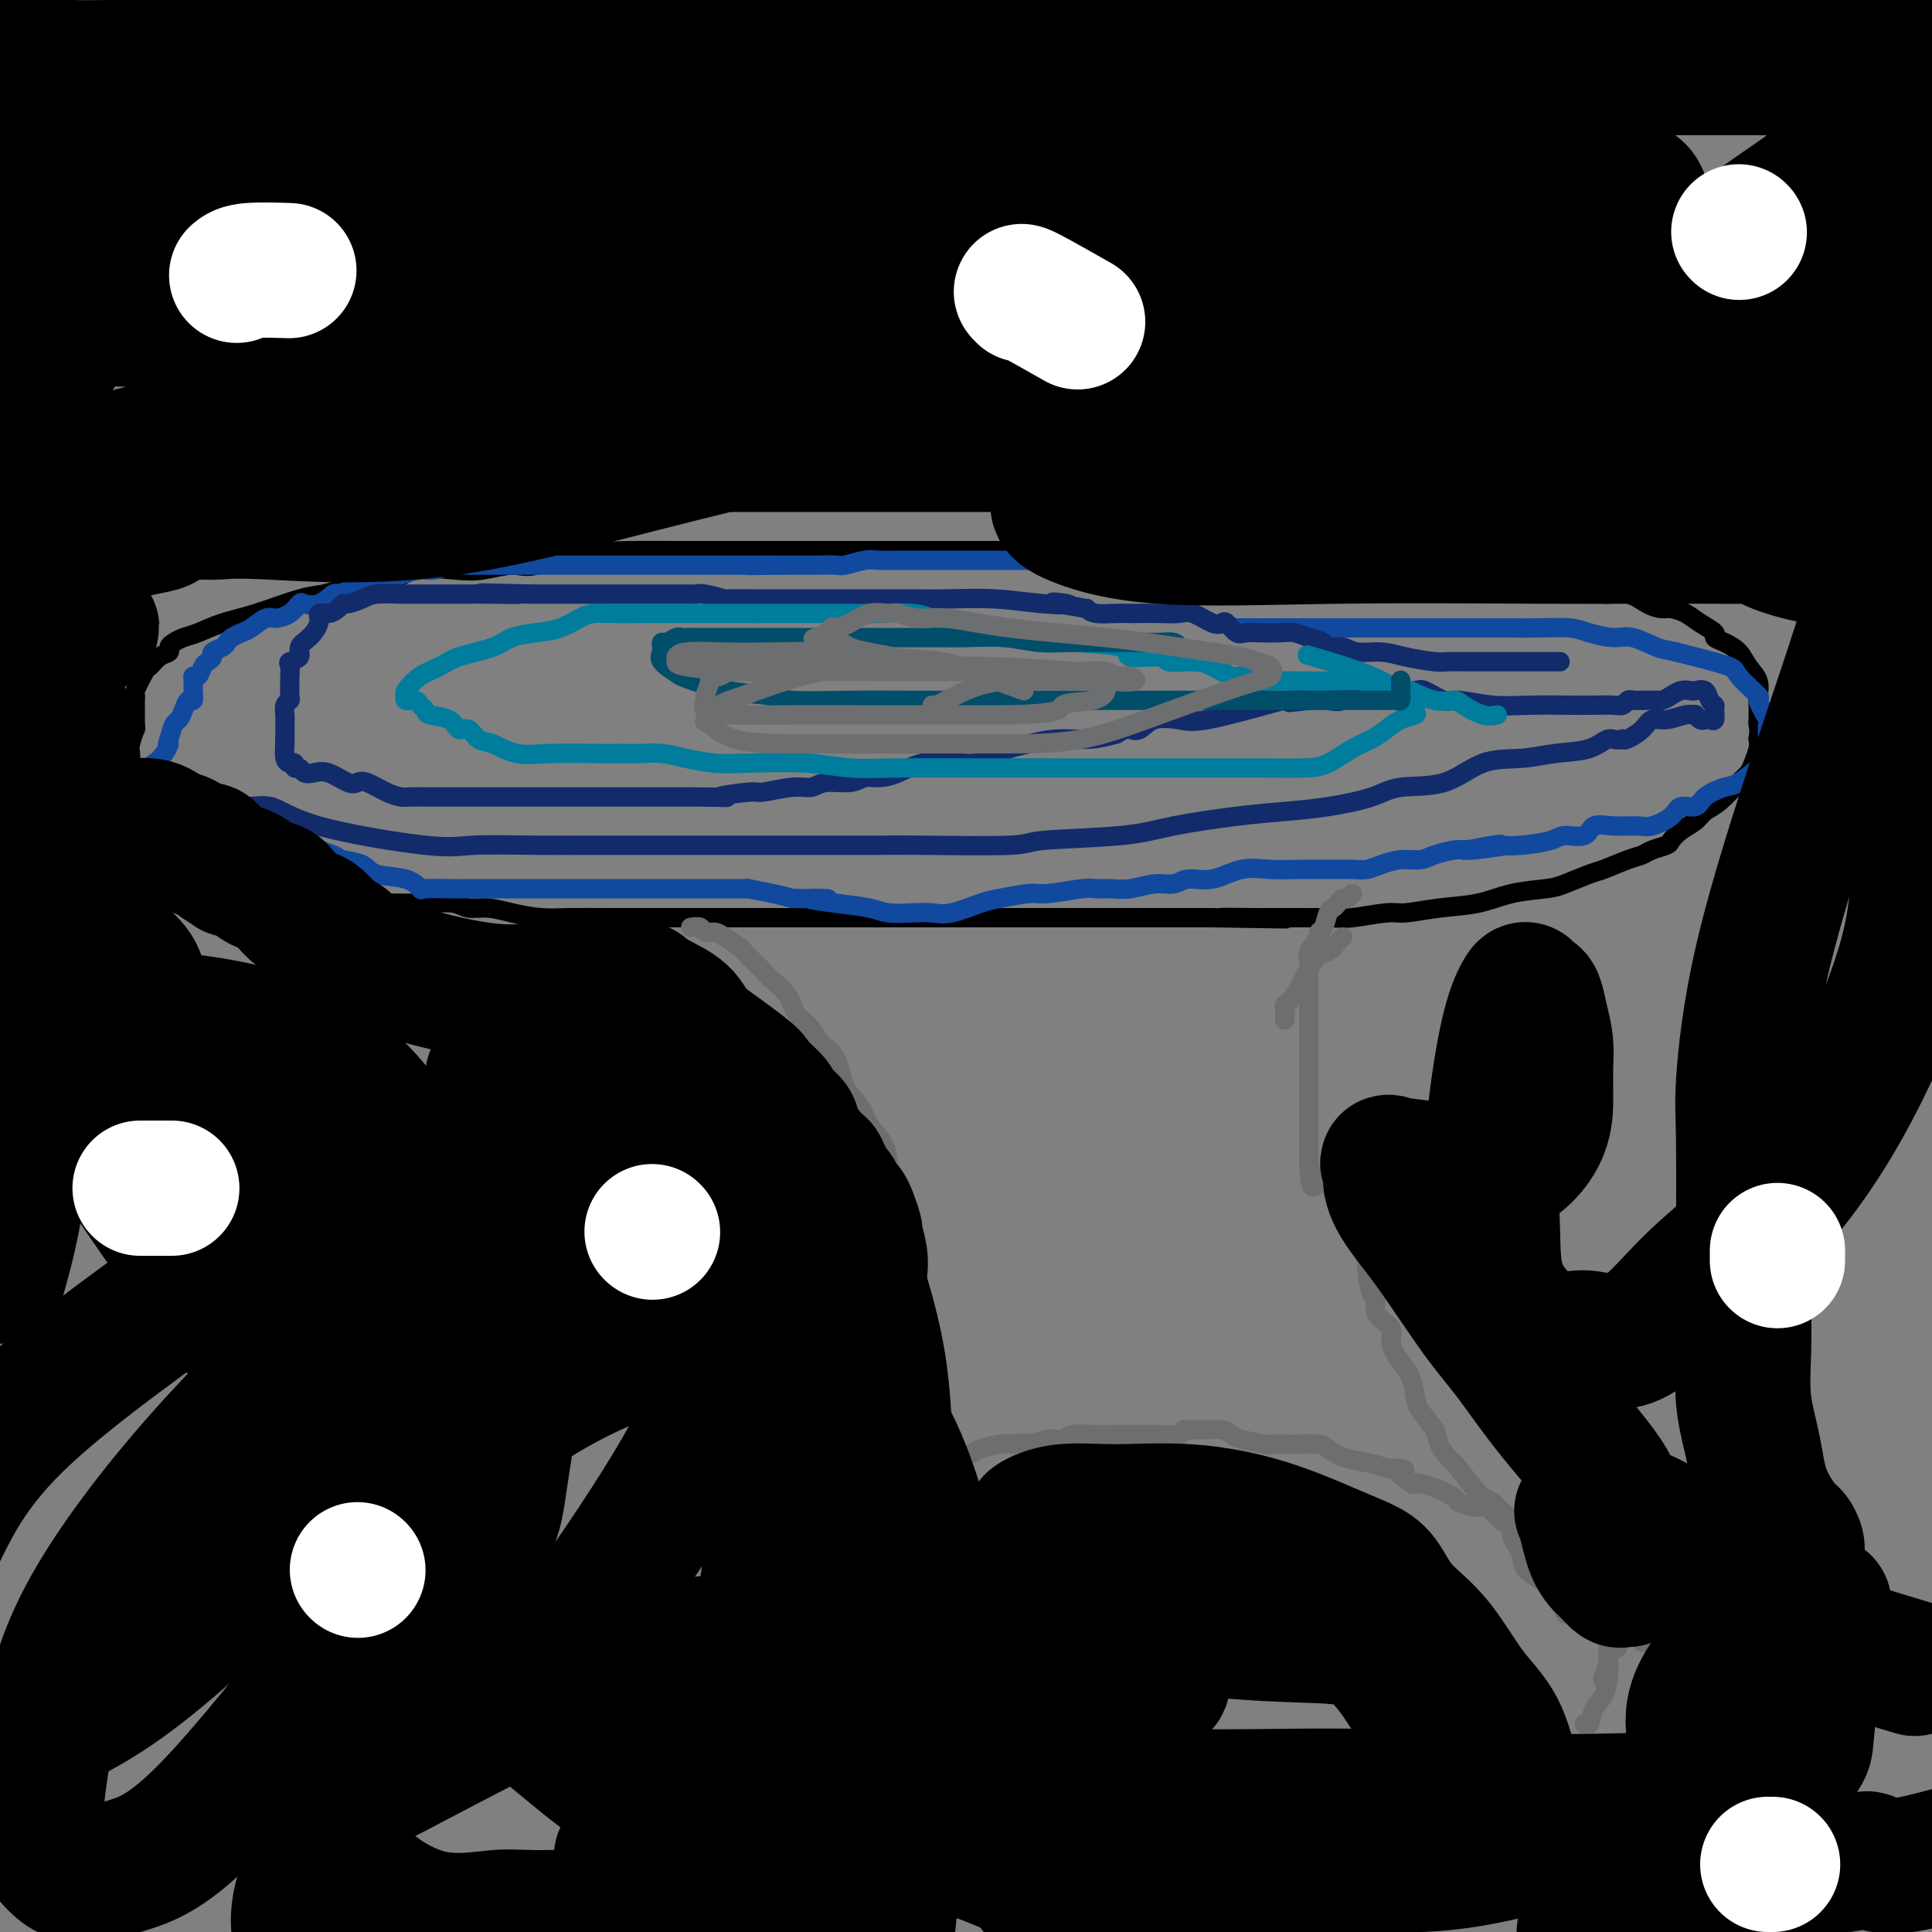 <svg viewBox='0 0 400 400' version='1.1' xmlns='http://www.w3.org/2000/svg' xmlns:xlink='http://www.w3.org/1999/xlink'><rect x="0" y="0" width="400" height="400" fill="#808080" stroke="none"/><g fill='none' stroke='#000000' stroke-width='4' stroke-linecap='round' stroke-linejoin='round'><path d='M292,114c-1.322,0.000 -2.645,0.000 -4,0c-1.355,0.000 -2.744,0.000 -4,0c-1.256,0.000 -2.379,-0.000 -4,0c-1.621,0.000 -3.740,-0.000 -5,0c-1.260,0.000 -1.663,0.000 -3,0c-1.337,-0.000 -3.610,0.000 -5,0c-1.390,0.000 -1.897,0.000 -3,0c-1.103,0.000 -2.803,0.000 -4,0c-1.197,-0.000 -1.891,0.000 -3,0c-1.109,0.000 -2.632,-0.000 -4,0c-1.368,0.000 -2.582,0.000 -4,0c-1.418,-0.000 -3.039,0.000 -5,0c-1.961,0.000 -4.261,0.000 -6,0c-1.739,-0.000 -2.916,-0.000 -5,0c-2.084,0.000 -5.076,0.000 -7,0c-1.924,0.000 -2.779,0.000 -4,0c-1.221,0.000 -2.807,0.000 -4,0c-1.193,0.000 -1.992,0.000 -4,0c-2.008,0.000 -5.225,0.000 -7,0c-1.775,0.000 -2.109,0.000 -3,0c-0.891,0.000 -2.338,0.000 -4,0c-1.662,0.000 -3.537,0.000 -5,0c-1.463,0.000 -2.514,0.000 -4,0c-1.486,0.000 -3.408,0.000 -5,0c-1.592,0.000 -2.855,0.000 -4,0c-1.145,0.000 -2.170,0.000 -3,0c-0.830,0.000 -1.463,0.000 -3,0c-1.537,0.000 -3.979,0.000 -6,0c-2.021,0.000 -3.621,0.000 -6,0c-2.379,0.000 -5.537,0.000 -8,0c-2.463,0.000 -4.232,0.000 -6,0'/><path d='M150,114c-24.340,0.004 -14.191,0.013 -12,0c2.191,-0.013 -3.577,-0.047 -7,0c-3.423,0.047 -4.501,0.174 -6,0c-1.499,-0.174 -3.419,-0.648 -6,0c-2.581,0.648 -5.823,2.420 -8,3c-2.177,0.580 -3.288,-0.030 -5,0c-1.712,0.030 -4.026,0.702 -6,1c-1.974,0.298 -3.609,0.223 -6,0c-2.391,-0.223 -5.539,-0.592 -8,0c-2.461,0.592 -4.236,2.146 -6,3c-1.764,0.854 -3.516,1.009 -5,1c-1.484,-0.009 -2.699,-0.183 -4,0c-1.301,0.183 -2.687,0.721 -4,1c-1.313,0.279 -2.554,0.298 -5,1c-2.446,0.702 -6.098,2.086 -9,3c-2.902,0.914 -5.055,1.358 -7,2c-1.945,0.642 -3.682,1.482 -5,2c-1.318,0.518 -2.215,0.715 -3,1c-0.785,0.285 -1.457,0.658 -2,1c-0.543,0.342 -0.956,0.652 -1,1c-0.044,0.348 0.282,0.735 0,1c-0.282,0.265 -1.172,0.410 -2,1c-0.828,0.590 -1.595,1.625 -2,2c-0.405,0.375 -0.448,0.090 -1,1c-0.552,0.910 -1.612,3.016 -2,4c-0.388,0.984 -0.104,0.845 0,1c0.104,0.155 0.028,0.605 0,1c-0.028,0.395 -0.007,0.735 0,1c0.007,0.265 0.002,0.456 0,1c-0.002,0.544 -0.001,1.441 0,2c0.001,0.559 0.000,0.779 0,1'/><path d='M28,150c0.061,1.151 0.212,0.530 0,1c-0.212,0.470 -0.789,2.031 -1,3c-0.211,0.969 -0.057,1.345 0,2c0.057,0.655 0.015,1.590 0,2c-0.015,0.410 -0.005,0.297 0,1c0.005,0.703 0.005,2.224 0,3c-0.005,0.776 -0.013,0.809 0,1c0.013,0.191 0.049,0.541 0,1c-0.049,0.459 -0.182,1.026 0,2c0.182,0.974 0.679,2.355 1,3c0.321,0.645 0.468,0.555 1,1c0.532,0.445 1.451,1.425 2,2c0.549,0.575 0.727,0.746 1,1c0.273,0.254 0.639,0.592 1,1c0.361,0.408 0.715,0.886 1,1c0.285,0.114 0.500,-0.138 1,0c0.500,0.138 1.285,0.664 2,1c0.715,0.336 1.360,0.482 2,1c0.640,0.518 1.274,1.408 2,2c0.726,0.592 1.546,0.884 2,1c0.454,0.116 0.544,0.054 1,0c0.456,-0.054 1.277,-0.101 2,0c0.723,0.101 1.348,0.351 2,1c0.652,0.649 1.332,1.698 2,2c0.668,0.302 1.323,-0.145 2,0c0.677,0.145 1.375,0.880 2,1c0.625,0.120 1.176,-0.374 2,0c0.824,0.374 1.922,1.616 3,2c1.078,0.384 2.136,-0.089 3,0c0.864,0.089 1.532,0.740 3,1c1.468,0.260 3.734,0.130 6,0'/><path d='M71,187c4.166,0.618 4.082,0.165 5,0c0.918,-0.165 2.839,-0.040 5,0c2.161,0.040 4.562,-0.004 6,0c1.438,0.004 1.912,0.056 3,0c1.088,-0.056 2.789,-0.222 4,0c1.211,0.222 1.931,0.830 3,1c1.069,0.170 2.488,-0.098 4,0c1.512,0.098 3.118,0.562 5,1c1.882,0.438 4.041,0.849 6,1c1.959,0.151 3.719,0.040 6,0c2.281,-0.040 5.083,-0.011 9,0c3.917,0.011 8.950,0.003 12,0c3.050,-0.003 4.118,-0.001 6,0c1.882,0.001 4.579,0.000 6,0c1.421,-0.000 1.564,-0.000 3,0c1.436,0.000 4.163,0.000 6,0c1.837,-0.000 2.785,-0.000 4,0c1.215,0.000 2.699,0.000 5,0c2.301,-0.000 5.420,-0.000 8,0c2.580,0.000 4.621,0.000 7,0c2.379,-0.000 5.094,-0.000 7,0c1.906,0.000 3.002,0.000 4,0c0.998,-0.000 1.898,-0.000 4,0c2.102,0.000 5.405,0.000 8,0c2.595,-0.000 4.482,-0.000 6,0c1.518,0.000 2.666,0.000 4,0c1.334,-0.000 2.855,-0.000 5,0c2.145,0.000 4.915,0.000 8,0c3.085,-0.000 6.484,-0.000 9,0c2.516,0.000 4.147,0.000 6,0c1.853,-0.000 3.926,-0.000 6,0'/><path d='M251,190c28.447,0.464 9.565,0.124 4,0c-5.565,-0.124 2.188,-0.033 5,0c2.812,0.033 0.682,0.009 1,0c0.318,-0.009 3.085,-0.001 5,0c1.915,0.001 2.978,-0.004 4,0c1.022,0.004 2.003,0.016 3,0c0.997,-0.016 2.010,-0.060 3,0c0.990,0.060 1.957,0.224 4,0c2.043,-0.224 5.163,-0.837 7,-1c1.837,-0.163 2.393,0.125 4,0c1.607,-0.125 4.266,-0.662 7,-1c2.734,-0.338 5.545,-0.476 8,-1c2.455,-0.524 4.556,-1.435 7,-2c2.444,-0.565 5.231,-0.785 7,-1c1.769,-0.215 2.519,-0.425 4,-1c1.481,-0.575 3.694,-1.516 5,-2c1.306,-0.484 1.706,-0.511 3,-1c1.294,-0.489 3.484,-1.440 5,-2c1.516,-0.560 2.359,-0.731 3,-1c0.641,-0.269 1.082,-0.638 2,-1c0.918,-0.362 2.314,-0.716 3,-1c0.686,-0.284 0.661,-0.497 1,-1c0.339,-0.503 1.043,-1.297 2,-2c0.957,-0.703 2.169,-1.315 3,-2c0.831,-0.685 1.283,-1.442 2,-2c0.717,-0.558 1.698,-0.916 3,-2c1.302,-1.084 2.923,-2.896 4,-4c1.077,-1.104 1.608,-1.502 2,-2c0.392,-0.498 0.644,-1.096 1,-2c0.356,-0.904 0.816,-2.116 1,-3c0.184,-0.884 0.092,-1.442 0,-2'/><path d='M364,153c0.310,-1.765 0.085,-2.678 0,-3c-0.085,-0.322 -0.029,-0.053 0,-1c0.029,-0.947 0.031,-3.111 0,-4c-0.031,-0.889 -0.094,-0.504 0,-1c0.094,-0.496 0.347,-1.873 0,-3c-0.347,-1.127 -1.292,-2.003 -2,-3c-0.708,-0.997 -1.180,-2.115 -2,-3c-0.820,-0.885 -1.990,-1.536 -3,-2c-1.010,-0.464 -1.860,-0.741 -2,-1c-0.140,-0.259 0.430,-0.500 0,-1c-0.430,-0.500 -1.861,-1.260 -3,-2c-1.139,-0.740 -1.987,-1.460 -3,-2c-1.013,-0.540 -2.193,-0.900 -3,-1c-0.807,-0.100 -1.241,0.061 -2,0c-0.759,-0.061 -1.842,-0.342 -3,-1c-1.158,-0.658 -2.392,-1.693 -4,-2c-1.608,-0.307 -3.589,0.114 -5,0c-1.411,-0.114 -2.253,-0.763 -4,-1c-1.747,-0.237 -4.401,-0.064 -6,0c-1.599,0.064 -2.144,0.017 -3,0c-0.856,-0.017 -2.024,-0.004 -3,0c-0.976,0.004 -1.759,-0.001 -3,0c-1.241,0.001 -2.940,0.007 -5,0c-2.060,-0.007 -4.479,-0.026 -6,0c-1.521,0.026 -2.143,0.099 -3,0c-0.857,-0.099 -1.951,-0.370 -3,-1c-1.049,-0.630 -2.055,-1.619 -3,-2c-0.945,-0.381 -1.831,-0.154 -3,0c-1.169,0.154 -2.623,0.234 -4,0c-1.377,-0.234 -2.679,-0.781 -4,-1c-1.321,-0.219 -2.660,-0.109 -4,0'/><path d='M278,118c-11.493,-1.392 -4.726,-0.373 -3,0c1.726,0.373 -1.589,0.100 -3,0c-1.411,-0.100 -0.918,-0.027 -1,0c-0.082,0.027 -0.738,0.008 -1,0c-0.262,-0.008 -0.131,-0.004 0,0'/></g>
<g fill='none' stroke='#11499F' stroke-width='4' stroke-linecap='round' stroke-linejoin='round'><path d='M284,122c-0.363,0.008 -0.726,0.016 -1,0c-0.274,-0.016 -0.457,-0.057 -1,0c-0.543,0.057 -1.444,0.211 -2,0c-0.556,-0.211 -0.768,-0.789 -1,-1c-0.232,-0.211 -0.486,-0.057 -1,0c-0.514,0.057 -1.290,0.015 -2,0c-0.710,-0.015 -1.356,-0.004 -2,0c-0.644,0.004 -1.286,0.002 -2,0c-0.714,-0.002 -1.501,-0.004 -2,0c-0.499,0.004 -0.710,0.015 -1,0c-0.290,-0.015 -0.659,-0.056 -1,0c-0.341,0.056 -0.655,0.207 -1,0c-0.345,-0.207 -0.723,-0.773 -1,-1c-0.277,-0.227 -0.454,-0.114 -1,0c-0.546,0.114 -1.461,0.228 -2,0c-0.539,-0.228 -0.702,-0.797 -1,-1c-0.298,-0.203 -0.730,-0.039 -1,0c-0.270,0.039 -0.379,-0.046 -1,0c-0.621,0.046 -1.756,0.223 -3,0c-1.244,-0.223 -2.599,-0.847 -4,-1c-1.401,-0.153 -2.850,0.165 -4,0c-1.150,-0.165 -2.002,-0.814 -3,-1c-0.998,-0.186 -2.142,0.090 -3,0c-0.858,-0.090 -1.429,-0.545 -2,-1'/><path d='M241,116c-6.716,-0.928 -2.006,-0.249 -1,0c1.006,0.249 -1.690,0.067 -3,0c-1.310,-0.067 -1.233,-0.018 -2,0c-0.767,0.018 -2.379,0.005 -3,0c-0.621,-0.005 -0.253,-0.001 -1,0c-0.747,0.001 -2.610,0.000 -4,0c-1.390,-0.000 -2.309,-0.000 -3,0c-0.691,0.000 -1.156,0.000 -2,0c-0.844,-0.000 -2.068,-0.000 -3,0c-0.932,0.000 -1.573,0.000 -2,0c-0.427,-0.000 -0.642,-0.000 -1,0c-0.358,0.000 -0.859,0.000 -2,0c-1.141,-0.000 -2.920,-0.000 -4,0c-1.080,0.000 -1.460,0.000 -2,0c-0.540,-0.000 -1.241,-0.000 -2,0c-0.759,0.000 -1.575,0.000 -2,0c-0.425,-0.000 -0.459,-0.000 -1,0c-0.541,0.000 -1.589,0.000 -3,0c-1.411,-0.000 -3.185,-0.000 -4,0c-0.815,0.000 -0.673,0.000 -1,0c-0.327,-0.000 -1.125,-0.001 -2,0c-0.875,0.001 -1.828,0.004 -3,0c-1.172,-0.004 -2.563,-0.015 -4,0c-1.437,0.015 -2.920,0.057 -4,0c-1.080,-0.057 -1.756,-0.211 -3,0c-1.244,0.211 -3.057,0.789 -4,1c-0.943,0.211 -1.018,0.057 -2,0c-0.982,-0.057 -2.871,-0.015 -4,0c-1.129,0.015 -1.496,0.004 -2,0c-0.504,-0.004 -1.144,-0.001 -2,0c-0.856,0.001 -1.928,0.001 -3,0'/><path d='M162,117c-12.820,0.155 -5.371,0.041 -3,0c2.371,-0.041 -0.338,-0.011 -2,0c-1.662,0.011 -2.279,0.003 -3,0c-0.721,-0.003 -1.546,-0.001 -2,0c-0.454,0.001 -0.537,0.000 -1,0c-0.463,-0.000 -1.307,-0.000 -2,0c-0.693,0.000 -1.236,0.000 -2,0c-0.764,-0.000 -1.751,-0.000 -3,0c-1.249,0.000 -2.760,0.000 -4,0c-1.240,-0.000 -2.207,-0.000 -3,0c-0.793,0.000 -1.411,0.000 -2,0c-0.589,-0.000 -1.150,-0.000 -2,0c-0.850,0.000 -1.990,0.000 -3,0c-1.010,-0.000 -1.889,0.000 -3,0c-1.111,-0.000 -2.453,-0.000 -3,0c-0.547,0.000 -0.299,0.000 -1,0c-0.701,-0.000 -2.350,-0.000 -3,0c-0.650,0.000 -0.299,0.000 -1,0c-0.701,-0.000 -2.453,-0.000 -4,0c-1.547,0.000 -2.888,0.000 -4,0c-1.112,-0.000 -1.994,-0.000 -3,0c-1.006,0.000 -2.137,0.000 -3,0c-0.863,-0.000 -1.459,-0.001 -2,0c-0.541,0.001 -1.026,0.004 -2,0c-0.974,-0.004 -2.437,-0.016 -3,0c-0.563,0.016 -0.225,0.060 -1,0c-0.775,-0.060 -2.661,-0.222 -4,0c-1.339,0.222 -2.130,0.829 -3,1c-0.870,0.171 -1.820,-0.094 -3,0c-1.180,0.094 -2.590,0.547 -4,1'/><path d='M83,119c-12.592,0.129 -4.572,-0.550 -3,0c1.572,0.550 -3.303,2.327 -5,3c-1.697,0.673 -0.214,0.240 0,0c0.214,-0.240 -0.839,-0.288 -2,0c-1.161,0.288 -2.429,0.913 -3,1c-0.571,0.087 -0.445,-0.363 -1,0c-0.555,0.363 -1.791,1.537 -3,2c-1.209,0.463 -2.392,0.213 -3,0c-0.608,-0.213 -0.642,-0.390 -1,0c-0.358,0.390 -1.040,1.347 -2,2c-0.960,0.653 -2.197,1.001 -3,1c-0.803,-0.001 -1.171,-0.351 -2,0c-0.829,0.351 -2.119,1.403 -3,2c-0.881,0.597 -1.354,0.737 -2,1c-0.646,0.263 -1.465,0.648 -2,1c-0.535,0.352 -0.787,0.672 -1,1c-0.213,0.328 -0.386,0.664 -1,1c-0.614,0.336 -1.670,0.672 -2,1c-0.330,0.328 0.065,0.648 0,1c-0.065,0.352 -0.592,0.738 -1,1c-0.408,0.262 -0.698,0.401 -1,1c-0.302,0.599 -0.616,1.657 -1,2c-0.384,0.343 -0.838,-0.029 -1,0c-0.162,0.029 -0.032,0.458 0,1c0.032,0.542 -0.033,1.196 0,2c0.033,0.804 0.163,1.758 0,2c-0.163,0.242 -0.621,-0.228 -1,0c-0.379,0.228 -0.679,1.154 -1,2c-0.321,0.846 -0.663,1.612 -1,2c-0.337,0.388 -0.668,0.396 -1,1c-0.332,0.604 -0.666,1.802 -1,3'/><path d='M35,153c-0.741,2.146 -0.093,1.012 0,1c0.093,-0.012 -0.367,1.097 -1,2c-0.633,0.903 -1.437,1.600 -2,2c-0.563,0.400 -0.883,0.502 -1,1c-0.117,0.498 -0.031,1.390 0,2c0.031,0.610 0.009,0.937 0,1c-0.009,0.063 -0.003,-0.138 0,0c0.003,0.138 0.004,0.615 0,1c-0.004,0.385 -0.014,0.677 0,1c0.014,0.323 0.050,0.678 0,1c-0.050,0.322 -0.186,0.611 0,1c0.186,0.389 0.695,0.879 1,1c0.305,0.121 0.405,-0.126 1,0c0.595,0.126 1.685,0.626 2,1c0.315,0.374 -0.144,0.622 0,1c0.144,0.378 0.893,0.886 2,1c1.107,0.114 2.573,-0.166 3,0c0.427,0.166 -0.185,0.779 0,1c0.185,0.221 1.166,0.049 2,0c0.834,-0.049 1.521,0.025 2,0c0.479,-0.025 0.749,-0.150 1,0c0.251,0.150 0.483,0.575 1,1c0.517,0.425 1.319,0.849 2,1c0.681,0.151 1.242,0.030 2,0c0.758,-0.030 1.712,0.030 3,0c1.288,-0.030 2.909,-0.152 4,0c1.091,0.152 1.653,0.577 2,1c0.347,0.423 0.478,0.845 1,1c0.522,0.155 1.435,0.044 2,0c0.565,-0.044 0.783,-0.022 1,0'/><path d='M63,175c5.310,1.418 3.085,0.961 3,1c-0.085,0.039 1.969,0.572 3,1c1.031,0.428 1.041,0.749 2,1c0.959,0.251 2.869,0.431 4,1c1.131,0.569 1.482,1.525 3,2c1.518,0.475 4.203,0.467 6,1c1.797,0.533 2.707,1.607 3,2c0.293,0.393 -0.031,0.105 1,0c1.031,-0.105 3.418,-0.028 5,0c1.582,0.028 2.359,0.008 3,0c0.641,-0.008 1.145,-0.002 2,0c0.855,0.002 2.063,0.001 3,0c0.937,-0.001 1.605,-0.000 2,0c0.395,0.000 0.516,0.000 1,0c0.484,-0.000 1.330,-0.000 2,0c0.670,0.000 1.166,0.000 2,0c0.834,-0.000 2.008,-0.000 4,0c1.992,0.000 4.801,0.000 7,0c2.199,-0.000 3.787,-0.000 5,0c1.213,0.000 2.049,0.000 3,0c0.951,-0.000 2.016,-0.000 3,0c0.984,0.000 1.886,0.000 3,0c1.114,-0.000 2.440,-0.000 4,0c1.560,0.000 3.355,0.000 5,0c1.645,-0.000 3.141,-0.001 5,0c1.859,0.001 4.083,0.003 5,0c0.917,-0.003 0.527,-0.012 1,0c0.473,0.012 1.807,0.044 2,0c0.193,-0.044 -0.756,-0.166 0,0c0.756,0.166 3.216,0.619 5,1c1.784,0.381 2.892,0.691 4,1'/><path d='M164,186c12.616,0.261 5.655,-0.088 4,0c-1.655,0.088 1.996,0.611 5,1c3.004,0.389 5.361,0.642 7,1c1.639,0.358 2.561,0.821 4,1c1.439,0.179 3.397,0.073 5,0c1.603,-0.073 2.853,-0.115 4,0c1.147,0.115 2.193,0.386 4,0c1.807,-0.386 4.375,-1.428 6,-2c1.625,-0.572 2.307,-0.675 4,-1c1.693,-0.325 4.395,-0.872 6,-1c1.605,-0.128 2.112,0.163 4,0c1.888,-0.163 5.159,-0.780 7,-1c1.841,-0.220 2.254,-0.044 3,0c0.746,0.044 1.825,-0.045 3,0c1.175,0.045 2.444,0.224 4,0c1.556,-0.224 3.398,-0.852 5,-1c1.602,-0.148 2.965,0.185 4,0c1.035,-0.185 1.741,-0.887 3,-1c1.259,-0.113 3.070,0.362 5,0c1.930,-0.362 3.980,-1.561 6,-2c2.020,-0.439 4.011,-0.117 6,0c1.989,0.117 3.977,0.029 6,0c2.023,-0.029 4.081,0.002 6,0c1.919,-0.002 3.700,-0.038 5,0c1.300,0.038 2.118,0.151 3,0c0.882,-0.151 1.829,-0.566 3,-1c1.171,-0.434 2.565,-0.887 4,-1c1.435,-0.113 2.910,0.114 4,0c1.090,-0.114 1.793,-0.569 3,-1c1.207,-0.431 2.916,-0.837 4,-1c1.084,-0.163 1.542,-0.081 2,0'/><path d='M303,176c16.630,-1.951 5.205,-0.329 2,0c-3.205,0.329 1.811,-0.634 4,-1c2.189,-0.366 1.553,-0.135 2,0c0.447,0.135 1.977,0.172 4,0c2.023,-0.172 4.539,-0.554 6,-1c1.461,-0.446 1.869,-0.957 3,-1c1.131,-0.043 2.986,0.382 4,0c1.014,-0.382 1.185,-1.572 2,-2c0.815,-0.428 2.272,-0.094 4,0c1.728,0.094 3.727,-0.050 5,0c1.273,0.050 1.819,0.295 3,0c1.181,-0.295 2.995,-1.130 4,-2c1.005,-0.870 1.201,-1.775 2,-2c0.799,-0.225 2.202,0.229 3,0c0.798,-0.229 0.993,-1.143 2,-2c1.007,-0.857 2.827,-1.659 4,-2c1.173,-0.341 1.698,-0.222 3,-1c1.302,-0.778 3.382,-2.454 4,-3c0.618,-0.546 -0.227,0.039 0,0c0.227,-0.039 1.524,-0.701 2,-1c0.476,-0.299 0.130,-0.234 0,-1c-0.130,-0.766 -0.043,-2.364 0,-3c0.043,-0.636 0.044,-0.310 0,-1c-0.044,-0.690 -0.132,-2.394 0,-3c0.132,-0.606 0.482,-0.112 0,-1c-0.482,-0.888 -1.798,-3.159 -2,-4c-0.202,-0.841 0.711,-0.253 0,-1c-0.711,-0.747 -3.046,-2.829 -4,-4c-0.954,-1.171 -0.526,-1.431 -2,-2c-1.474,-0.569 -4.850,-1.448 -7,-2c-2.150,-0.552 -3.075,-0.776 -4,-1'/><path d='M347,135c-2.351,-0.566 -2.728,-0.481 -4,-1c-1.272,-0.519 -3.439,-1.642 -5,-2c-1.561,-0.358 -2.514,0.048 -4,0c-1.486,-0.048 -3.504,-0.549 -5,-1c-1.496,-0.451 -2.471,-0.853 -4,-1c-1.529,-0.147 -3.611,-0.039 -6,0c-2.389,0.039 -5.083,0.011 -8,0c-2.917,-0.011 -6.057,-0.003 -10,0c-3.943,0.003 -8.689,0.001 -12,0c-3.311,-0.001 -5.186,-0.000 -10,0c-4.814,0.000 -12.565,0.000 -17,0c-4.435,-0.000 -5.553,-0.000 -6,0c-0.447,0.000 -0.224,0.000 0,0'/></g>
<g fill='none' stroke='#122B6A' stroke-width='4' stroke-linecap='round' stroke-linejoin='round'><path d='M323,137c-0.711,0.000 -1.421,0.000 -2,0c-0.579,-0.000 -1.026,-0.000 -2,0c-0.974,0.000 -2.474,0.001 -5,0c-2.526,-0.001 -6.079,-0.003 -8,0c-1.921,0.003 -2.210,0.011 -3,0c-0.790,-0.011 -2.081,-0.040 -3,0c-0.919,0.040 -1.466,0.150 -3,0c-1.534,-0.150 -4.054,-0.561 -6,-1c-1.946,-0.439 -3.318,-0.905 -5,-1c-1.682,-0.095 -3.675,0.182 -5,0c-1.325,-0.182 -1.982,-0.823 -3,-1c-1.018,-0.177 -2.396,0.110 -3,0c-0.604,-0.110 -0.433,-0.618 -1,-1c-0.567,-0.382 -1.871,-0.639 -3,-1c-1.129,-0.361 -2.084,-0.827 -3,-1c-0.916,-0.173 -1.793,-0.054 -3,0c-1.207,0.054 -2.743,0.042 -4,0c-1.257,-0.042 -2.236,-0.114 -3,0c-0.764,0.114 -1.314,0.415 -2,0c-0.686,-0.415 -1.509,-1.547 -2,-2c-0.491,-0.453 -0.651,-0.226 -1,0c-0.349,0.226 -0.887,0.453 -2,0c-1.113,-0.453 -2.802,-1.585 -4,-2c-1.198,-0.415 -1.904,-0.111 -3,0c-1.096,0.111 -2.580,0.031 -4,0c-1.420,-0.031 -2.776,-0.011 -4,0c-1.224,0.011 -2.318,0.013 -3,0c-0.682,-0.013 -0.953,-0.042 -2,0c-1.047,0.042 -2.871,0.155 -4,0c-1.129,-0.155 -1.565,-0.577 -2,-1'/><path d='M225,126c-11.866,-1.944 -5.532,-1.306 -4,-1c1.532,0.306 -1.740,0.278 -5,0c-3.260,-0.278 -6.509,-0.807 -10,-1c-3.491,-0.193 -7.224,-0.052 -10,0c-2.776,0.052 -4.596,0.014 -6,0c-1.404,-0.014 -2.394,-0.004 -3,0c-0.606,0.004 -0.830,0.001 -1,0c-0.170,-0.001 -0.288,-0.000 -1,0c-0.712,0.000 -2.018,0.000 -3,0c-0.982,-0.000 -1.642,-0.000 -3,0c-1.358,0.000 -3.416,0.000 -5,0c-1.584,-0.000 -2.694,-0.000 -4,0c-1.306,0.000 -2.809,0.000 -4,0c-1.191,-0.000 -2.071,-0.000 -3,0c-0.929,0.000 -1.905,0.001 -3,0c-1.095,-0.001 -2.307,-0.004 -3,0c-0.693,0.004 -0.867,0.015 -2,0c-1.133,-0.015 -3.227,-0.057 -4,0c-0.773,0.057 -0.226,0.211 -1,0c-0.774,-0.211 -2.869,-0.789 -4,-1c-1.131,-0.211 -1.298,-0.057 -2,0c-0.702,0.057 -1.938,0.015 -3,0c-1.062,-0.015 -1.950,-0.004 -3,0c-1.050,0.004 -2.261,0.001 -3,0c-0.739,-0.001 -1.005,-0.000 -2,0c-0.995,0.000 -2.719,0.000 -4,0c-1.281,-0.000 -2.120,-0.000 -3,0c-0.880,0.000 -1.803,0.000 -3,0c-1.197,-0.000 -2.668,-0.000 -4,0c-1.332,0.000 -2.523,0.000 -4,0c-1.477,-0.000 -3.238,-0.000 -5,0'/><path d='M110,123c-18.523,-0.464 -7.331,-0.124 -4,0c3.331,0.124 -1.201,0.033 -4,0c-2.799,-0.033 -3.867,-0.009 -5,0c-1.133,0.009 -2.330,0.002 -4,0c-1.670,-0.002 -3.811,0.002 -5,0c-1.189,-0.002 -1.425,-0.011 -2,0c-0.575,0.011 -1.488,0.041 -3,0c-1.512,-0.041 -3.623,-0.152 -5,0c-1.377,0.152 -2.021,0.567 -3,1c-0.979,0.433 -2.295,0.885 -3,1c-0.705,0.115 -0.800,-0.108 -1,0c-0.200,0.108 -0.504,0.546 -1,1c-0.496,0.454 -1.185,0.922 -2,1c-0.815,0.078 -1.757,-0.235 -2,0c-0.243,0.235 0.215,1.019 0,2c-0.215,0.981 -1.101,2.159 -2,3c-0.899,0.841 -1.810,1.343 -2,2c-0.190,0.657 0.341,1.467 0,2c-0.341,0.533 -1.556,0.787 -2,1c-0.444,0.213 -0.119,0.385 0,1c0.119,0.615 0.032,1.674 0,2c-0.032,0.326 -0.007,-0.081 0,0c0.007,0.081 -0.002,0.651 0,1c0.002,0.349 0.015,0.479 0,1c-0.015,0.521 -0.056,1.433 0,2c0.056,0.567 0.211,0.789 0,1c-0.211,0.211 -0.789,0.410 -1,1c-0.211,0.590 -0.057,1.570 0,2c0.057,0.430 0.015,0.308 0,1c-0.015,0.692 -0.004,2.198 0,3c0.004,0.802 0.002,0.901 0,1'/><path d='M59,153c-0.137,2.536 0.020,0.874 0,1c-0.020,0.126 -0.216,2.038 0,3c0.216,0.962 0.846,0.975 1,1c0.154,0.025 -0.167,0.063 0,0c0.167,-0.063 0.821,-0.227 1,0c0.179,0.227 -0.116,0.843 0,1c0.116,0.157 0.643,-0.147 1,0c0.357,0.147 0.543,0.744 1,1c0.457,0.256 1.184,0.172 2,0c0.816,-0.172 1.719,-0.432 3,0c1.281,0.432 2.938,1.555 4,2c1.062,0.445 1.529,0.210 2,0c0.471,-0.210 0.947,-0.396 2,0c1.053,0.396 2.684,1.374 4,2c1.316,0.626 2.316,0.900 3,1c0.684,0.100 1.053,0.027 2,0c0.947,-0.027 2.472,-0.007 4,0c1.528,0.007 3.058,0.002 4,0c0.942,-0.002 1.294,-0.001 2,0c0.706,0.001 1.764,0.000 3,0c1.236,-0.000 2.648,-0.000 4,0c1.352,0.000 2.644,0.000 4,0c1.356,-0.000 2.778,-0.000 4,0c1.222,0.000 2.246,0.000 4,0c1.754,-0.000 4.239,-0.000 6,0c1.761,0.000 2.799,0.000 4,0c1.201,-0.000 2.565,-0.000 4,0c1.435,0.000 2.941,0.000 4,0c1.059,-0.000 1.670,-0.000 3,0c1.330,0.000 3.380,0.000 5,0c1.620,-0.000 2.810,-0.000 4,0'/><path d='M144,165c10.232,0.065 5.311,0.229 5,0c-0.311,-0.229 3.986,-0.850 6,-1c2.014,-0.150 1.743,0.171 3,0c1.257,-0.171 4.041,-0.834 6,-1c1.959,-0.166 3.094,0.166 4,0c0.906,-0.166 1.585,-0.831 3,-1c1.415,-0.169 3.567,0.157 5,0c1.433,-0.157 2.148,-0.799 3,-1c0.852,-0.201 1.841,0.037 3,0c1.159,-0.037 2.487,-0.349 4,-1c1.513,-0.651 3.210,-1.642 5,-2c1.790,-0.358 3.673,-0.085 5,0c1.327,0.085 2.097,-0.019 3,0c0.903,0.019 1.937,0.160 3,0c1.063,-0.160 2.154,-0.621 3,-1c0.846,-0.379 1.445,-0.675 2,-1c0.555,-0.325 1.064,-0.680 2,-1c0.936,-0.320 2.298,-0.607 4,-1c1.702,-0.393 3.745,-0.894 6,-1c2.255,-0.106 4.722,0.181 7,0c2.278,-0.181 4.367,-0.831 5,-1c0.633,-0.169 -0.191,0.144 0,0c0.191,-0.144 1.398,-0.743 2,-1c0.602,-0.257 0.600,-0.171 1,0c0.400,0.171 1.203,0.428 2,0c0.797,-0.428 1.589,-1.540 3,-2c1.411,-0.460 3.442,-0.267 5,0c1.558,0.267 2.645,0.608 6,0c3.355,-0.608 8.980,-2.164 12,-3c3.020,-0.836 3.434,-0.953 4,-1c0.566,-0.047 1.283,-0.023 2,0'/><path d='M268,145c19.343,-3.096 5.699,-0.837 1,0c-4.699,0.837 -0.454,0.252 2,0c2.454,-0.252 3.116,-0.173 4,0c0.884,0.173 1.991,0.439 3,0c1.009,-0.439 1.919,-1.582 3,-2c1.081,-0.418 2.331,-0.112 3,0c0.669,0.112 0.757,0.030 1,0c0.243,-0.030 0.640,-0.008 1,0c0.360,0.008 0.681,0.003 1,0c0.319,-0.003 0.636,-0.003 1,0c0.364,0.003 0.777,0.009 1,0c0.223,-0.009 0.258,-0.031 1,0c0.742,0.031 2.191,0.117 3,0c0.809,-0.117 0.979,-0.438 2,0c1.021,0.438 2.895,1.634 4,2c1.105,0.366 1.442,-0.098 3,0c1.558,0.098 4.336,0.758 7,1c2.664,0.242 5.214,0.066 8,0c2.786,-0.066 5.807,-0.021 8,0c2.193,0.021 3.557,0.020 5,0c1.443,-0.020 2.964,-0.057 4,0c1.036,0.057 1.587,0.208 2,0c0.413,-0.208 0.690,-0.774 1,-1c0.310,-0.226 0.655,-0.113 1,0'/><path d='M338,145c10.944,-0.001 3.305,-0.004 1,0c-2.305,0.004 0.726,0.016 2,0c1.274,-0.016 0.792,-0.061 1,0c0.208,0.061 1.106,0.226 2,0c0.894,-0.226 1.782,-0.845 2,-1c0.218,-0.155 -0.236,0.153 0,0c0.236,-0.153 1.162,-0.766 2,-1c0.838,-0.234 1.587,-0.087 2,0c0.413,0.087 0.489,0.116 1,0c0.511,-0.116 1.458,-0.377 2,0c0.542,0.377 0.678,1.394 1,2c0.322,0.606 0.829,0.803 1,1c0.171,0.197 0.005,0.394 0,1c-0.005,0.606 0.152,1.623 0,2c-0.152,0.377 -0.614,0.115 -1,0c-0.386,-0.115 -0.696,-0.085 -1,0c-0.304,0.085 -0.602,0.223 -1,0c-0.398,-0.223 -0.898,-0.807 -1,-1c-0.102,-0.193 0.192,0.006 0,0c-0.192,-0.006 -0.871,-0.219 -2,0c-1.129,0.219 -2.709,0.868 -4,1c-1.291,0.132 -2.295,-0.253 -3,0c-0.705,0.253 -1.113,1.145 -2,2c-0.887,0.855 -2.253,1.673 -3,2c-0.747,0.327 -0.873,0.164 -1,0'/><path d='M336,153c-1.456,0.509 -2.095,-0.217 -3,0c-0.905,0.217 -2.075,1.379 -4,2c-1.925,0.621 -4.605,0.701 -7,1c-2.395,0.299 -4.506,0.818 -7,1c-2.494,0.182 -5.371,0.027 -8,1c-2.629,0.973 -5.011,3.073 -8,4c-2.989,0.927 -6.585,0.681 -9,1c-2.415,0.319 -3.648,1.201 -6,2c-2.352,0.799 -5.822,1.513 -9,2c-3.178,0.487 -6.065,0.746 -9,1c-2.935,0.254 -5.920,0.503 -10,1c-4.080,0.497 -9.255,1.244 -13,2c-3.745,0.756 -6.060,1.523 -11,2c-4.940,0.477 -12.507,0.664 -16,1c-3.493,0.336 -2.913,0.822 -7,1c-4.087,0.178 -12.841,0.048 -18,0c-5.159,-0.048 -6.723,-0.013 -9,0c-2.277,0.013 -5.269,0.003 -9,0c-3.731,-0.003 -8.203,-0.001 -12,0c-3.797,0.001 -6.920,0.000 -10,0c-3.080,-0.000 -6.116,-0.001 -9,0c-2.884,0.001 -5.616,0.003 -9,0c-3.384,-0.003 -7.418,-0.012 -11,0c-3.582,0.012 -6.711,0.044 -11,0c-4.289,-0.044 -9.740,-0.164 -13,0c-3.260,0.164 -4.331,0.611 -10,0c-5.669,-0.611 -15.936,-2.280 -22,-4c-6.064,-1.720 -7.924,-3.492 -10,-4c-2.076,-0.508 -4.367,0.248 -6,0c-1.633,-0.248 -2.610,-1.499 -3,-2c-0.390,-0.501 -0.195,-0.250 0,0'/></g>
<g fill='none' stroke='#007C9C' stroke-width='4' stroke-linecap='round' stroke-linejoin='round'><path d='M310,148c-0.852,0.192 -1.705,0.384 -3,0c-1.295,-0.384 -3.033,-1.346 -4,-2c-0.967,-0.654 -1.163,-1.002 -2,-1c-0.837,0.002 -2.316,0.354 -4,0c-1.684,-0.354 -3.573,-1.415 -5,-2c-1.427,-0.585 -2.392,-0.693 -4,-1c-1.608,-0.307 -3.859,-0.813 -6,-1c-2.141,-0.187 -4.174,-0.054 -6,0c-1.826,0.054 -3.446,0.030 -6,0c-2.554,-0.030 -6.042,-0.067 -8,0c-1.958,0.067 -2.388,0.238 -3,0c-0.612,-0.238 -1.408,-0.886 -2,-1c-0.592,-0.114 -0.979,0.305 -2,0c-1.021,-0.305 -2.675,-1.334 -4,-2c-1.325,-0.666 -2.323,-0.970 -4,-1c-1.677,-0.030 -4.035,0.213 -5,0c-0.965,-0.213 -0.537,-0.883 -2,-1c-1.463,-0.117 -4.818,0.320 -6,0c-1.182,-0.320 -0.192,-1.395 -2,-2c-1.808,-0.605 -6.416,-0.740 -9,-1c-2.584,-0.260 -3.146,-0.647 -5,-1c-1.854,-0.353 -5.001,-0.673 -8,-1c-2.999,-0.327 -5.852,-0.662 -8,-1c-2.148,-0.338 -3.592,-0.679 -5,-1c-1.408,-0.321 -2.781,-0.622 -4,-1c-1.219,-0.378 -2.285,-0.833 -4,-1c-1.715,-0.167 -4.078,-0.045 -7,0c-2.922,0.045 -6.402,0.012 -9,0c-2.598,-0.012 -4.315,-0.003 -6,0c-1.685,0.003 -3.339,0.001 -5,0c-1.661,-0.001 -3.331,-0.000 -5,0'/><path d='M157,127c-5.540,-0.000 -3.389,-0.000 -3,0c0.389,0.000 -0.983,0.000 -3,0c-2.017,-0.000 -4.679,-0.001 -7,0c-2.321,0.001 -4.301,0.002 -6,0c-1.699,-0.002 -3.118,-0.008 -5,0c-1.882,0.008 -4.228,0.030 -6,0c-1.772,-0.030 -2.971,-0.111 -4,0c-1.029,0.111 -1.889,0.414 -3,1c-1.111,0.586 -2.475,1.455 -4,2c-1.525,0.545 -3.212,0.765 -5,1c-1.788,0.235 -3.678,0.484 -5,1c-1.322,0.516 -2.075,1.298 -4,2c-1.925,0.702 -5.023,1.326 -7,2c-1.977,0.674 -2.833,1.400 -4,2c-1.167,0.600 -2.646,1.074 -4,2c-1.354,0.926 -2.584,2.304 -3,3c-0.416,0.696 -0.017,0.711 0,1c0.017,0.289 -0.349,0.851 0,1c0.349,0.149 1.414,-0.116 2,0c0.586,0.116 0.695,0.614 1,1c0.305,0.386 0.806,0.662 1,1c0.194,0.338 0.082,0.739 1,1c0.918,0.261 2.866,0.383 4,1c1.134,0.617 1.452,1.728 2,2c0.548,0.272 1.324,-0.295 2,0c0.676,0.295 1.251,1.452 2,2c0.749,0.548 1.673,0.487 3,1c1.327,0.513 3.057,1.602 5,2c1.943,0.398 4.100,0.107 7,0c2.900,-0.107 6.543,-0.031 9,0c2.457,0.031 3.729,0.015 5,0'/><path d='M128,156c4.199,0.012 4.195,0.042 5,0c0.805,-0.042 2.418,-0.156 4,0c1.582,0.156 3.134,0.581 5,1c1.866,0.419 4.047,0.830 6,1c1.953,0.170 3.677,0.098 7,0c3.323,-0.098 8.244,-0.222 12,0c3.756,0.222 6.348,0.792 9,1c2.652,0.208 5.363,0.056 10,0c4.637,-0.056 11.201,-0.015 16,0c4.799,0.015 7.833,0.004 11,0c3.167,-0.004 6.468,-0.001 10,0c3.532,0.001 7.294,0.001 10,0c2.706,-0.001 4.354,-0.001 7,0c2.646,0.001 6.290,0.005 10,0c3.710,-0.005 7.486,-0.018 11,0c3.514,0.018 6.765,0.066 9,0c2.235,-0.066 3.455,-0.245 5,-1c1.545,-0.755 3.417,-2.086 5,-3c1.583,-0.914 2.879,-1.409 4,-2c1.121,-0.591 2.067,-1.276 3,-2c0.933,-0.724 1.854,-1.487 3,-2c1.146,-0.513 2.517,-0.775 3,-1c0.483,-0.225 0.078,-0.411 0,-1c-0.078,-0.589 0.170,-1.580 0,-2c-0.170,-0.420 -0.757,-0.267 -2,-1c-1.243,-0.733 -3.142,-2.351 -7,-4c-3.858,-1.649 -9.674,-3.328 -12,-4c-2.326,-0.672 -1.163,-0.336 0,0'/></g>
<g fill='none' stroke='#004E6A' stroke-width='4' stroke-linecap='round' stroke-linejoin='round'><path d='M244,134c-0.154,-0.423 -0.309,-0.845 -1,-1c-0.691,-0.155 -1.919,-0.042 -3,0c-1.081,0.042 -2.016,0.012 -3,0c-0.984,-0.012 -2.017,-0.007 -3,0c-0.983,0.007 -1.917,0.016 -4,0c-2.083,-0.016 -5.314,-0.057 -8,0c-2.686,0.057 -4.827,0.211 -7,0c-2.173,-0.211 -4.377,-0.789 -7,-1c-2.623,-0.211 -5.665,-0.057 -8,0c-2.335,0.057 -3.962,0.015 -6,0c-2.038,-0.015 -4.487,-0.004 -6,0c-1.513,0.004 -2.090,0.001 -3,0c-0.910,-0.001 -2.153,-0.000 -3,0c-0.847,0.000 -1.299,0.000 -2,0c-0.701,-0.000 -1.650,-0.000 -3,0c-1.350,0.000 -3.101,0.000 -5,0c-1.899,-0.000 -3.944,-0.000 -6,0c-2.056,0.000 -4.121,0.000 -6,0c-1.879,-0.000 -3.572,-0.000 -5,0c-1.428,0.000 -2.592,0.000 -4,0c-1.408,-0.000 -3.059,-0.001 -4,0c-0.941,0.001 -1.173,0.004 -2,0c-0.827,-0.004 -2.250,-0.016 -3,0c-0.750,0.016 -0.828,0.060 -1,0c-0.172,-0.060 -0.438,-0.224 -1,0c-0.562,0.224 -1.422,0.836 -2,1c-0.578,0.164 -0.876,-0.119 -1,0c-0.124,0.119 -0.074,0.640 0,1c0.074,0.360 0.174,0.558 0,1c-0.174,0.442 -0.621,1.126 0,2c0.621,0.874 2.311,1.937 4,3'/><path d='M141,140c2.440,1.099 6.541,2.347 10,3c3.459,0.653 6.276,0.711 8,1c1.724,0.289 2.354,0.810 5,1c2.646,0.190 7.307,0.051 12,0c4.693,-0.051 9.419,-0.014 14,0c4.581,0.014 9.017,0.004 13,0c3.983,-0.004 7.513,-0.001 12,0c4.487,0.001 9.932,0.000 14,0c4.068,-0.000 6.758,-0.000 12,0c5.242,0.000 13.036,0.000 19,0c5.964,-0.000 10.098,-0.000 14,0c3.902,0.000 7.571,0.002 10,0c2.429,-0.002 3.618,-0.006 4,0c0.382,0.006 -0.041,0.022 0,0c0.041,-0.022 0.547,-0.083 1,0c0.453,0.083 0.853,0.311 1,0c0.147,-0.311 0.039,-1.161 0,-2c-0.039,-0.839 -0.011,-1.668 0,-2c0.011,-0.332 0.006,-0.166 0,0'/></g>
<g fill='none' stroke='#6D6E70' stroke-width='4' stroke-linecap='round' stroke-linejoin='round'><path d='M212,143c-2.707,-0.950 -5.414,-1.901 -8,-3c-2.586,-1.099 -5.052,-2.347 -9,-3c-3.948,-0.653 -9.380,-0.712 -13,-1c-3.620,-0.288 -5.429,-0.805 -9,-1c-3.571,-0.195 -8.904,-0.067 -13,0c-4.096,0.067 -6.954,0.074 -10,0c-3.046,-0.074 -6.280,-0.227 -8,0c-1.720,0.227 -1.925,0.835 -2,1c-0.075,0.165 -0.020,-0.114 0,0c0.020,0.114 0.005,0.619 0,1c-0.005,0.381 0.002,0.638 2,1c1.998,0.362 5.989,0.829 10,1c4.011,0.171 8.042,0.046 13,0c4.958,-0.046 10.842,-0.012 16,0c5.158,0.012 9.588,0.002 14,0c4.412,-0.002 8.806,0.003 12,0c3.194,-0.003 5.189,-0.015 8,0c2.811,0.015 6.440,0.056 9,0c2.560,-0.056 4.052,-0.207 5,0c0.948,0.207 1.352,0.774 2,1c0.648,0.226 1.539,0.110 2,0c0.461,-0.110 0.493,-0.214 1,0c0.507,0.214 1.490,0.747 1,1c-0.490,0.253 -2.452,0.225 -5,0c-2.548,-0.225 -5.683,-0.648 -8,-1c-2.317,-0.352 -3.816,-0.633 -7,-1c-3.184,-0.367 -8.053,-0.819 -13,-1c-4.947,-0.181 -9.974,-0.090 -15,0'/><path d='M187,138c-11.212,-0.079 -16.243,0.722 -21,2c-4.757,1.278 -9.240,3.032 -12,4c-2.760,0.968 -3.798,1.149 -5,2c-1.202,0.851 -2.568,2.372 -3,3c-0.432,0.628 0.069,0.365 1,1c0.931,0.635 2.293,2.170 5,3c2.707,0.830 6.759,0.954 12,1c5.241,0.046 11.673,0.013 18,0c6.327,-0.013 12.551,-0.007 17,0c4.449,0.007 7.122,0.014 11,0c3.878,-0.014 8.961,-0.049 14,-1c5.039,-0.951 10.033,-2.818 16,-5c5.967,-2.182 12.908,-4.678 17,-6c4.092,-1.322 5.335,-1.470 6,-2c0.665,-0.530 0.753,-1.440 0,-2c-0.753,-0.560 -2.345,-0.768 -3,-1c-0.655,-0.232 -0.372,-0.487 -3,-1c-2.628,-0.513 -8.165,-1.285 -13,-2c-4.835,-0.715 -8.966,-1.372 -15,-2c-6.034,-0.628 -13.971,-1.225 -20,-2c-6.029,-0.775 -10.149,-1.726 -13,-2c-2.851,-0.274 -4.433,0.129 -6,0c-1.567,-0.129 -3.121,-0.790 -4,-1c-0.879,-0.210 -1.085,0.033 -2,0c-0.915,-0.033 -2.539,-0.341 -4,0c-1.461,0.341 -2.759,1.331 -4,2c-1.241,0.669 -2.424,1.016 -3,1c-0.576,-0.016 -0.546,-0.396 -1,0c-0.454,0.396 -1.391,1.568 -2,2c-0.609,0.432 -0.888,0.123 -1,0c-0.112,-0.123 -0.056,-0.062 0,0'/><path d='M169,132c-2.099,0.673 1.152,-0.145 3,0c1.848,0.145 2.291,1.254 4,2c1.709,0.746 4.684,1.128 9,2c4.316,0.872 9.972,2.234 15,3c5.028,0.766 9.429,0.937 13,1c3.571,0.063 6.314,0.018 9,0c2.686,-0.018 5.317,-0.007 7,0c1.683,0.007 2.419,0.012 3,0c0.581,-0.012 1.008,-0.042 1,0c-0.008,0.042 -0.452,0.155 -2,0c-1.548,-0.155 -4.199,-0.577 -9,-1c-4.801,-0.423 -11.753,-0.847 -18,-1c-6.247,-0.153 -11.788,-0.033 -18,0c-6.212,0.033 -13.094,-0.019 -18,0c-4.906,0.019 -7.835,0.111 -10,0c-2.165,-0.111 -3.565,-0.425 -5,0c-1.435,0.425 -2.906,1.590 -4,2c-1.094,0.410 -1.813,0.064 -2,0c-0.187,-0.064 0.158,0.155 0,1c-0.158,0.845 -0.820,2.318 -1,3c-0.180,0.682 0.121,0.575 0,1c-0.121,0.425 -0.662,1.382 0,2c0.662,0.618 2.529,0.898 6,1c3.471,0.102 8.546,0.027 13,0c4.454,-0.027 8.287,-0.007 12,0c3.713,0.007 7.307,0.002 11,0c3.693,-0.002 7.484,-0.001 11,0c3.516,0.001 6.758,0.000 10,0'/><path d='M209,148c11.923,-0.261 10.231,-1.415 11,-2c0.769,-0.585 4.000,-0.603 6,-1c2.000,-0.397 2.768,-1.174 3,-2c0.232,-0.826 -0.071,-1.702 -2,-2c-1.929,-0.298 -5.484,-0.017 -9,0c-3.516,0.017 -6.995,-0.230 -10,0c-3.005,0.230 -5.537,0.938 -8,2c-2.463,1.062 -4.855,2.478 -6,3c-1.145,0.522 -1.041,0.149 -1,0c0.041,-0.149 0.021,-0.075 0,0'/><path d='M278,194c-0.259,0.204 -0.518,0.408 -1,1c-0.482,0.592 -1.187,1.572 -2,2c-0.813,0.428 -1.735,0.304 -3,2c-1.265,1.696 -2.875,5.211 -4,7c-1.125,1.789 -1.765,1.851 -2,2c-0.235,0.149 -0.063,0.386 0,1c0.063,0.614 0.018,1.604 0,2c-0.018,0.396 -0.009,0.198 0,0'/><path d='M280,185c-0.333,0.445 -0.667,0.891 -1,1c-0.333,0.109 -0.666,-0.118 -1,0c-0.334,0.118 -0.668,0.581 -1,1c-0.332,0.419 -0.661,0.793 -1,1c-0.339,0.207 -0.687,0.247 -1,1c-0.313,0.753 -0.592,2.218 -1,3c-0.408,0.782 -0.947,0.881 -1,1c-0.053,0.119 0.378,0.260 0,1c-0.378,0.740 -1.565,2.081 -2,3c-0.435,0.919 -0.116,1.415 0,2c0.116,0.585 0.031,1.257 0,2c-0.031,0.743 -0.008,1.555 0,2c0.008,0.445 0.002,0.523 0,1c-0.002,0.477 -0.001,1.353 0,2c0.001,0.647 0.000,1.064 0,2c-0.000,0.936 -0.000,2.391 0,3c0.000,0.609 0.000,0.370 0,1c-0.000,0.630 -0.000,2.127 0,3c0.000,0.873 0.000,1.121 0,2c-0.000,0.879 -0.000,2.390 0,3c0.000,0.610 0.000,0.320 0,1c-0.000,0.680 -0.000,2.331 0,3c0.000,0.669 0.000,0.354 0,1c-0.000,0.646 -0.000,2.251 0,3c0.000,0.749 0.000,0.642 0,1c-0.000,0.358 -0.000,1.179 0,2c0.000,0.821 0.000,1.640 0,2c-0.000,0.360 -0.000,0.262 0,1c0.000,0.738 0.000,2.314 0,3c-0.000,0.686 -0.000,0.482 0,1c0.000,0.518 0.000,1.759 0,3'/><path d='M271,241c0.362,7.484 1.268,4.193 2,3c0.732,-1.193 1.292,-0.289 2,1c0.708,1.289 1.566,2.964 2,4c0.434,1.036 0.445,1.432 1,2c0.555,0.568 1.655,1.308 2,2c0.345,0.692 -0.066,1.337 0,2c0.066,0.663 0.609,1.345 1,2c0.391,0.655 0.631,1.283 1,2c0.369,0.717 0.866,1.521 1,2c0.134,0.479 -0.096,0.631 0,2c0.096,1.369 0.518,3.954 1,5c0.482,1.046 1.025,0.552 1,1c-0.025,0.448 -0.617,1.837 0,3c0.617,1.163 2.442,2.100 3,3c0.558,0.900 -0.151,1.762 0,3c0.151,1.238 1.161,2.852 2,4c0.839,1.148 1.505,1.829 2,3c0.495,1.171 0.819,2.832 1,4c0.181,1.168 0.221,1.843 1,3c0.779,1.157 2.298,2.797 3,4c0.702,1.203 0.587,1.971 1,3c0.413,1.029 1.355,2.320 2,3c0.645,0.680 0.992,0.750 2,2c1.008,1.250 2.675,3.681 4,5c1.325,1.319 2.308,1.526 3,2c0.692,0.474 1.092,1.217 2,2c0.908,0.783 2.323,1.608 3,2c0.677,0.392 0.614,0.353 1,1c0.386,0.647 1.219,1.982 2,3c0.781,1.018 1.509,1.719 2,2c0.491,0.281 0.746,0.140 1,0'/><path d='M320,321c3.422,3.422 0.978,0.978 0,0c-0.978,-0.978 -0.489,-0.489 0,0'/><path d='M143,192c0.782,-0.118 1.565,-0.235 2,0c0.435,0.235 0.523,0.823 1,1c0.477,0.177 1.342,-0.059 2,0c0.658,0.059 1.108,0.411 2,1c0.892,0.589 2.227,1.414 3,2c0.773,0.586 0.984,0.934 1,1c0.016,0.066 -0.163,-0.149 0,0c0.163,0.149 0.666,0.661 1,1c0.334,0.339 0.497,0.506 1,1c0.503,0.494 1.346,1.314 2,2c0.654,0.686 1.119,1.237 2,2c0.881,0.763 2.180,1.737 3,3c0.820,1.263 1.163,2.813 2,4c0.837,1.187 2.168,2.011 3,3c0.832,0.989 1.166,2.144 2,3c0.834,0.856 2.167,1.414 3,3c0.833,1.586 1.165,4.202 2,6c0.835,1.798 2.174,2.780 3,4c0.826,1.220 1.139,2.678 2,4c0.861,1.322 2.269,2.507 3,4c0.731,1.493 0.785,3.293 1,5c0.215,1.707 0.593,3.320 1,5c0.407,1.680 0.844,3.427 1,5c0.156,1.573 0.031,2.971 0,4c-0.031,1.029 0.033,1.689 0,3c-0.033,1.311 -0.163,3.274 0,4c0.163,0.726 0.618,0.216 1,1c0.382,0.784 0.691,2.862 1,4c0.309,1.138 0.619,1.336 1,2c0.381,0.664 0.833,1.794 1,3c0.167,1.206 0.048,2.487 0,4c-0.048,1.513 -0.024,3.256 0,5'/><path d='M190,282c1.082,7.637 0.287,4.230 0,4c-0.287,-0.230 -0.067,2.718 0,6c0.067,3.282 -0.020,6.898 0,9c0.020,2.102 0.146,2.691 0,4c-0.146,1.309 -0.564,3.340 -1,5c-0.436,1.660 -0.892,2.951 -1,4c-0.108,1.049 0.130,1.855 0,3c-0.130,1.145 -0.628,2.627 -1,4c-0.372,1.373 -0.620,2.635 -1,4c-0.380,1.365 -0.894,2.832 -1,4c-0.106,1.168 0.194,2.037 0,3c-0.194,0.963 -0.882,2.019 -1,3c-0.118,0.981 0.333,1.887 0,3c-0.333,1.113 -1.449,2.433 -2,4c-0.551,1.567 -0.536,3.379 -1,5c-0.464,1.621 -1.406,3.049 -2,4c-0.594,0.951 -0.839,1.425 -1,2c-0.161,0.575 -0.238,1.250 -1,2c-0.762,0.750 -2.208,1.574 -3,2c-0.792,0.426 -0.931,0.454 -1,1c-0.069,0.546 -0.070,1.610 0,2c0.070,0.390 0.211,0.105 0,0c-0.211,-0.105 -0.775,-0.030 -1,0c-0.225,0.030 -0.113,0.015 0,0'/><path d='M312,315c0.025,-0.210 0.051,-0.420 1,0c0.949,0.420 2.822,1.471 4,2c1.178,0.529 1.662,0.536 2,1c0.338,0.464 0.529,1.385 1,2c0.471,0.615 1.220,0.924 2,1c0.780,0.076 1.591,-0.082 2,0c0.409,0.082 0.418,0.403 1,2c0.582,1.597 1.738,4.470 3,6c1.262,1.530 2.629,1.716 4,3c1.371,1.284 2.746,3.664 4,5c1.254,1.336 2.388,1.626 3,2c0.612,0.374 0.703,0.831 1,1c0.297,0.169 0.799,0.048 1,0c0.201,-0.048 0.100,-0.024 0,0'/><path d='M184,313c0.065,-0.446 0.130,-0.892 0,-1c-0.130,-0.108 -0.453,0.121 0,0c0.453,-0.121 1.684,-0.592 2,-1c0.316,-0.408 -0.283,-0.754 0,-1c0.283,-0.246 1.447,-0.391 2,-1c0.553,-0.609 0.493,-1.682 1,-2c0.507,-0.318 1.579,0.117 2,0c0.421,-0.117 0.191,-0.787 0,-1c-0.191,-0.213 -0.343,0.031 0,0c0.343,-0.031 1.180,-0.337 2,-1c0.820,-0.663 1.621,-1.683 2,-2c0.379,-0.317 0.335,0.069 1,0c0.665,-0.069 2.040,-0.593 3,-1c0.960,-0.407 1.505,-0.697 2,-1c0.495,-0.303 0.941,-0.620 2,-1c1.059,-0.380 2.731,-0.823 4,-1c1.269,-0.177 2.134,-0.089 3,0'/><path d='M210,299c2.801,-0.554 2.302,0.062 3,0c0.698,-0.062 2.593,-0.801 4,-1c1.407,-0.199 2.326,0.143 3,0c0.674,-0.143 1.101,-0.770 2,-1c0.899,-0.230 2.269,-0.062 4,0c1.731,0.062 3.825,0.016 5,0c1.175,-0.016 1.433,-0.004 2,0c0.567,0.004 1.444,0.001 2,0c0.556,-0.001 0.790,0.001 1,0c0.210,-0.001 0.396,-0.004 1,0c0.604,0.004 1.628,0.015 2,0c0.372,-0.015 0.094,-0.057 1,0c0.906,0.057 2.998,0.211 4,0c1.002,-0.211 0.915,-0.788 1,-1c0.085,-0.212 0.344,-0.058 1,0c0.656,0.058 1.710,0.018 2,0c0.290,-0.018 -0.182,-0.016 0,0c0.182,0.016 1.019,0.047 2,0c0.981,-0.047 2.108,-0.170 3,0c0.892,0.170 1.551,0.634 2,1c0.449,0.366 0.688,0.634 2,1c1.312,0.366 3.696,0.830 5,1c1.304,0.170 1.527,0.048 2,0c0.473,-0.048 1.195,-0.020 2,0c0.805,0.020 1.692,0.033 3,0c1.308,-0.033 3.037,-0.110 4,0c0.963,0.110 1.161,0.408 2,1c0.839,0.592 2.318,1.478 4,2c1.682,0.522 3.568,0.679 5,1c1.432,0.321 2.409,0.806 3,1c0.591,0.194 0.795,0.097 1,0'/><path d='M288,304c5.462,1.053 1.618,-0.313 1,0c-0.618,0.313 1.989,2.307 3,3c1.011,0.693 0.424,0.084 1,0c0.576,-0.084 2.314,0.355 4,1c1.686,0.645 3.319,1.495 4,2c0.681,0.505 0.410,0.665 1,1c0.590,0.335 2.042,0.847 3,1c0.958,0.153 1.423,-0.051 2,0c0.577,0.051 1.265,0.357 2,1c0.735,0.643 1.517,1.621 2,2c0.483,0.379 0.665,0.157 1,0c0.335,-0.157 0.821,-0.250 1,0c0.179,0.250 0.051,0.844 0,1c-0.051,0.156 -0.024,-0.125 0,0c0.024,0.125 0.045,0.656 0,1c-0.045,0.344 -0.158,0.503 0,1c0.158,0.497 0.585,1.334 1,2c0.415,0.666 0.819,1.163 1,2c0.181,0.837 0.140,2.014 1,3c0.860,0.986 2.622,1.780 4,3c1.378,1.220 2.371,2.867 3,4c0.629,1.133 0.894,1.752 1,2c0.106,0.248 0.053,0.124 0,0'/><path d='M324,324c0.212,0.327 0.424,0.654 1,1c0.576,0.346 1.516,0.711 2,1c0.484,0.289 0.512,0.502 1,1c0.488,0.498 1.437,1.281 2,2c0.563,0.719 0.739,1.374 1,2c0.261,0.626 0.606,1.223 1,2c0.394,0.777 0.836,1.734 1,3c0.164,1.266 0.051,2.841 0,4c-0.051,1.159 -0.041,1.901 0,3c0.041,1.099 0.112,2.553 0,4c-0.112,1.447 -0.409,2.885 -1,4c-0.591,1.115 -1.478,1.907 -2,3c-0.522,1.093 -0.679,2.487 -1,3c-0.321,0.513 -0.806,0.147 -1,0c-0.194,-0.147 -0.097,-0.073 0,0'/><path d='M333,332c-0.083,0.362 -0.166,0.725 0,1c0.166,0.275 0.583,0.463 1,1c0.417,0.537 0.836,1.425 1,2c0.164,0.575 0.073,0.838 0,1c-0.073,0.162 -0.128,0.222 0,1c0.128,0.778 0.441,2.275 0,3c-0.441,0.725 -1.635,0.678 -2,1c-0.365,0.322 0.098,1.014 0,2c-0.098,0.986 -0.757,2.265 -1,3c-0.243,0.735 -0.069,0.924 0,1c0.069,0.076 0.035,0.038 0,0'/><path d='M190,303c0.002,0.699 0.004,1.397 0,2c-0.004,0.603 -0.015,1.110 0,2c0.015,0.890 0.057,2.164 0,3c-0.057,0.836 -0.211,1.234 0,2c0.211,0.766 0.789,1.900 1,3c0.211,1.100 0.056,2.167 0,4c-0.056,1.833 -0.014,4.431 0,6c0.014,1.569 0.001,2.110 0,3c-0.001,0.890 0.010,2.130 0,3c-0.010,0.870 -0.041,1.368 0,3c0.041,1.632 0.155,4.396 0,6c-0.155,1.604 -0.578,2.049 -1,3c-0.422,0.951 -0.845,2.410 -1,4c-0.155,1.590 -0.044,3.311 0,4c0.044,0.689 0.022,0.344 0,0'/></g>
<g fill='none' stroke='#000000' stroke-width='28' stroke-linecap='round' stroke-linejoin='round'><path d='M1,5c-0.132,0.209 -0.263,0.418 0,1c0.263,0.582 0.922,1.535 1,2c0.078,0.465 -0.425,0.440 0,1c0.425,0.560 1.778,1.705 2,2c0.222,0.295 -0.687,-0.261 0,0c0.687,0.261 2.970,1.338 5,2c2.030,0.662 3.808,0.909 6,1c2.192,0.091 4.797,0.024 7,0c2.203,-0.024 4.003,-0.006 6,0c1.997,0.006 4.192,0.002 6,0c1.808,-0.002 3.231,-0.000 5,0c1.769,0.000 3.885,0.000 6,0c2.115,-0.000 4.227,-0.000 7,0c2.773,0.000 6.205,0.000 10,0c3.795,-0.000 7.951,-0.000 13,0c5.049,0.000 10.989,0.000 16,0c5.011,-0.000 9.093,-0.000 17,0c7.907,0.000 19.639,0.000 27,0c7.361,-0.000 10.351,-0.000 15,0c4.649,0.000 10.959,0.000 18,0c7.041,-0.000 14.815,-0.000 23,0c8.185,0.000 16.781,0.000 26,0c9.219,-0.000 19.060,-0.000 29,0c9.940,0.000 19.979,0.000 29,0c9.021,-0.000 17.024,-0.000 25,0c7.976,0.000 15.924,0.000 23,0c7.076,-0.000 13.278,-0.000 20,0c6.722,0.000 13.964,0.000 21,0c7.036,-0.000 13.868,-0.000 22,0c8.132,0.000 17.566,0.000 27,0'/><path d='M391,12c1.833,0.000 3.667,0.000 0,0c-3.667,0.000 -12.833,0.000 -22,0'/><path d='M369,12c-5.276,0.265 -10.552,0.530 -16,1c-5.448,0.470 -11.068,1.145 -16,2c-4.932,0.855 -9.175,1.889 -11,2c-1.825,0.111 -1.231,-0.702 -6,0c-4.769,0.702 -14.900,2.917 -23,4c-8.100,1.083 -14.169,1.032 -22,1c-7.831,-0.032 -17.423,-0.047 -27,0c-9.577,0.047 -19.138,0.156 -27,1c-7.862,0.844 -14.024,2.422 -19,3c-4.976,0.578 -8.767,0.155 -12,0c-3.233,-0.155 -5.909,-0.042 -9,0c-3.091,0.042 -6.597,0.012 -8,0c-1.403,-0.012 -0.701,-0.006 0,0'/><path d='M0,52c-0.230,0.146 -0.461,0.292 0,0c0.461,-0.292 1.612,-1.021 4,-2c2.388,-0.979 6.013,-2.207 10,-4c3.987,-1.793 8.336,-4.150 13,-6c4.664,-1.850 9.642,-3.192 15,-5c5.358,-1.808 11.097,-4.082 15,-6c3.903,-1.918 5.969,-3.481 7,-4c1.031,-0.519 1.028,0.004 1,0c-0.028,-0.004 -0.080,-0.536 0,-1c0.080,-0.464 0.291,-0.859 0,-1c-0.291,-0.141 -1.086,-0.026 -2,0c-0.914,0.026 -1.947,-0.035 -5,0c-3.053,0.035 -8.125,0.167 -12,0c-3.875,-0.167 -6.552,-0.633 -11,0c-4.448,0.633 -10.665,2.366 -15,3c-4.335,0.634 -6.787,0.169 -8,0c-1.213,-0.169 -1.187,-0.041 -1,0c0.187,0.041 0.536,-0.005 1,0c0.464,0.005 1.042,0.062 1,0c-0.042,-0.062 -0.705,-0.243 0,0c0.705,0.243 2.778,0.910 4,2c1.222,1.090 1.592,2.601 2,4c0.408,1.399 0.852,2.684 1,4c0.148,1.316 -0.002,2.662 0,4c0.002,1.338 0.154,2.668 0,4c-0.154,1.332 -0.616,2.666 -1,4c-0.384,1.334 -0.692,2.667 -1,4'/><path d='M18,52c-0.583,3.470 -1.041,4.143 -1,5c0.041,0.857 0.582,1.896 0,4c-0.582,2.104 -2.288,5.273 -3,7c-0.712,1.727 -0.429,2.013 -1,3c-0.571,0.987 -1.995,2.673 -3,5c-1.005,2.327 -1.593,5.293 -2,7c-0.407,1.707 -0.635,2.156 -1,3c-0.365,0.844 -0.867,2.083 -1,3c-0.133,0.917 0.104,1.513 0,3c-0.104,1.487 -0.548,3.864 -1,6c-0.452,2.136 -0.913,4.029 -1,5c-0.087,0.971 0.201,1.020 0,2c-0.201,0.980 -0.891,2.893 -1,4c-0.109,1.107 0.364,1.409 0,2c-0.364,0.591 -1.563,1.473 -2,2c-0.437,0.527 -0.110,0.701 0,1c0.110,0.299 0.004,0.722 0,1c-0.004,0.278 0.093,0.410 0,1c-0.093,0.590 -0.376,1.638 0,2c0.376,0.362 1.413,0.038 2,0c0.587,-0.038 0.726,0.212 1,0c0.274,-0.212 0.685,-0.884 1,-1c0.315,-0.116 0.534,0.324 1,0c0.466,-0.324 1.180,-1.413 2,-2c0.820,-0.587 1.746,-0.673 3,-1c1.254,-0.327 2.838,-0.896 4,-1c1.162,-0.104 1.904,0.256 3,0c1.096,-0.256 2.548,-1.128 4,-2'/><path d='M22,111c5.115,-1.195 7.404,-1.683 9,-2c1.596,-0.317 2.499,-0.465 3,-1c0.501,-0.535 0.599,-1.458 1,-2c0.401,-0.542 1.104,-0.704 2,-1c0.896,-0.296 1.986,-0.725 3,-1c1.014,-0.275 1.951,-0.397 3,-1c1.049,-0.603 2.210,-1.686 3,-2c0.790,-0.314 1.208,0.141 2,0c0.792,-0.141 1.957,-0.879 3,-1c1.043,-0.121 1.963,0.374 3,0c1.037,-0.374 2.192,-1.617 3,-2c0.808,-0.383 1.268,0.093 2,0c0.732,-0.093 1.736,-0.757 3,-1c1.264,-0.243 2.789,-0.065 4,0c1.211,0.065 2.108,0.017 3,0c0.892,-0.017 1.777,-0.005 3,0c1.223,0.005 2.783,0.001 4,0c1.217,-0.001 2.093,0.000 3,0c0.907,-0.000 1.847,-0.002 3,0c1.153,0.002 2.521,0.007 4,0c1.479,-0.007 3.070,-0.025 5,0c1.930,0.025 4.199,0.095 6,0c1.801,-0.095 3.134,-0.355 5,-1c1.866,-0.645 4.266,-1.675 7,-2c2.734,-0.325 5.803,0.057 8,0c2.197,-0.057 3.521,-0.551 5,-1c1.479,-0.449 3.112,-0.852 4,-1c0.888,-0.148 1.032,-0.040 2,0c0.968,0.040 2.761,0.011 4,0c1.239,-0.011 1.926,-0.003 3,0c1.074,0.003 2.537,0.002 4,0'/><path d='M139,92c12.499,-0.774 5.246,-0.207 3,0c-2.246,0.207 0.516,0.056 2,0c1.484,-0.056 1.690,-0.015 2,0c0.310,0.015 0.725,0.004 2,0c1.275,-0.004 3.410,-0.001 5,0c1.590,0.001 2.634,0.000 4,0c1.366,-0.000 3.054,-0.000 5,0c1.946,0.000 4.150,0.000 6,0c1.850,-0.000 3.346,-0.000 5,0c1.654,0.000 3.466,0.000 5,0c1.534,-0.000 2.790,-0.000 4,0c1.210,0.000 2.372,-0.000 4,0c1.628,0.000 3.720,0.000 5,0c1.280,-0.000 1.747,-0.000 3,0c1.253,0.000 3.291,0.000 5,0c1.709,-0.000 3.087,-0.000 4,0c0.913,0.000 1.359,0.000 3,0c1.641,-0.000 4.477,-0.001 6,0c1.523,0.001 1.732,0.003 3,0c1.268,-0.003 3.596,-0.010 5,0c1.404,0.010 1.883,0.037 3,0c1.117,-0.037 2.872,-0.138 5,0c2.128,0.138 4.630,0.514 6,1c1.370,0.486 1.610,1.081 4,2c2.390,0.919 6.931,2.162 10,3c3.069,0.838 4.665,1.272 7,2c2.335,0.728 5.407,1.750 8,2c2.593,0.250 4.705,-0.273 7,0c2.295,0.273 4.772,1.343 7,2c2.228,0.657 4.208,0.902 6,1c1.792,0.098 3.396,0.049 5,0'/><path d='M288,105c10.325,2.177 6.138,1.119 6,1c-0.138,-0.119 3.774,0.701 8,1c4.226,0.299 8.765,0.078 12,0c3.235,-0.078 5.167,-0.013 8,0c2.833,0.013 6.566,-0.025 11,0c4.434,0.025 9.569,0.113 13,0c3.431,-0.113 5.157,-0.427 7,0c1.843,0.427 3.803,1.595 5,2c1.197,0.405 1.629,0.046 2,0c0.371,-0.046 0.679,0.222 2,1c1.321,0.778 3.653,2.065 6,3c2.347,0.935 4.709,1.518 7,2c2.291,0.482 4.511,0.862 7,1c2.489,0.138 5.245,0.034 7,0c1.755,-0.034 2.507,0.001 3,0c0.493,-0.001 0.726,-0.038 1,0c0.274,0.038 0.588,0.151 1,0c0.412,-0.151 0.923,-0.565 1,-1c0.077,-0.435 -0.278,-0.890 0,-1c0.278,-0.110 1.190,0.124 2,0c0.810,-0.124 1.517,-0.607 2,-2c0.483,-1.393 0.741,-3.697 1,-6'/><path d='M399,99c0.269,0.823 0.538,1.646 0,0c-0.538,-1.646 -1.883,-5.761 -4,-9c-2.117,-3.239 -5.008,-5.602 -8,-9c-2.992,-3.398 -6.087,-7.831 -8,-11c-1.913,-3.169 -2.646,-5.073 -4,-7c-1.354,-1.927 -3.329,-3.878 -5,-5c-1.671,-1.122 -3.039,-1.415 -4,-2c-0.961,-0.585 -1.515,-1.463 -2,-2c-0.485,-0.537 -0.900,-0.734 -1,-1c-0.100,-0.266 0.117,-0.600 -1,-1c-1.117,-0.400 -3.567,-0.865 0,-4c3.567,-3.135 13.152,-8.942 19,-14c5.848,-5.058 7.958,-9.369 9,-12c1.042,-2.631 1.014,-3.581 1,-5c-0.014,-1.419 -0.016,-3.306 0,-3c0.016,0.306 0.048,2.804 0,7c-0.048,4.196 -0.176,10.091 0,17c0.176,6.909 0.657,14.832 0,22c-0.657,7.168 -2.453,13.581 -4,18c-1.547,4.419 -2.845,6.842 -4,9c-1.155,2.158 -2.167,4.049 -3,5c-0.833,0.951 -1.485,0.963 -2,1c-0.515,0.037 -0.891,0.100 -1,0c-0.109,-0.100 0.051,-0.363 0,-1c-0.051,-0.637 -0.313,-1.647 0,-4c0.313,-2.353 1.200,-6.051 2,-9c0.800,-2.949 1.513,-5.151 2,-8c0.487,-2.849 0.746,-6.344 0,-9c-0.746,-2.656 -2.499,-4.473 -4,-6c-1.501,-1.527 -2.751,-2.763 -4,-4'/><path d='M373,52c-1.333,-1.667 -0.667,-0.833 0,0'/><path d='M306,81c-0.497,0.894 -0.995,1.787 -1,5c-0.005,3.213 0.482,8.745 3,12c2.518,3.255 7.067,4.233 16,5c8.933,0.767 22.251,1.322 35,2c12.749,0.678 24.928,1.479 36,0c11.072,-1.479 21.036,-5.240 31,-9'/><path d='M377,69c2.081,0.340 4.161,0.680 0,0c-4.161,-0.680 -14.565,-2.380 -25,-3c-10.435,-0.620 -20.901,-0.161 -26,0c-5.099,0.161 -4.830,0.024 -5,0c-0.170,-0.024 -0.779,0.067 -1,0c-0.221,-0.067 -0.055,-0.290 0,0c0.055,0.290 -0.003,1.093 0,2c0.003,0.907 0.065,1.916 0,2c-0.065,0.084 -0.257,-0.758 1,0c1.257,0.758 3.962,3.117 7,4c3.038,0.883 6.409,0.292 10,0c3.591,-0.292 7.404,-0.285 11,0c3.596,0.285 6.976,0.848 10,0c3.024,-0.848 5.691,-3.106 7,-4c1.309,-0.894 1.262,-0.423 0,-1c-1.262,-0.577 -3.737,-2.202 -7,-3c-3.263,-0.798 -7.315,-0.771 -13,-1c-5.685,-0.229 -13.004,-0.715 -22,-1c-8.996,-0.285 -19.668,-0.368 -32,0c-12.332,0.368 -26.325,1.187 -38,3c-11.675,1.813 -21.034,4.621 -26,7c-4.966,2.379 -5.540,4.330 -6,5c-0.460,0.670 -0.808,0.060 0,1c0.808,0.940 2.771,3.429 6,5c3.229,1.571 7.724,2.225 12,3c4.276,0.775 8.333,1.673 18,2c9.667,0.327 24.944,0.085 36,0c11.056,-0.085 17.891,-0.012 24,0c6.109,0.012 11.493,-0.038 15,0c3.507,0.038 5.136,0.164 6,0c0.864,-0.164 0.961,-0.618 1,-1c0.039,-0.382 0.019,-0.691 0,-1'/><path d='M340,88c12.822,-0.411 3.878,-0.439 -2,-1c-5.878,-0.561 -8.690,-1.657 -14,-2c-5.310,-0.343 -13.119,0.065 -22,0c-8.881,-0.065 -18.835,-0.605 -29,0c-10.165,0.605 -20.542,2.353 -28,4c-7.458,1.647 -11.998,3.191 -16,5c-4.002,1.809 -7.466,3.883 -9,5c-1.534,1.117 -1.137,1.276 -1,2c0.137,0.724 0.015,2.012 0,3c-0.015,0.988 0.078,1.676 3,3c2.922,1.324 8.674,3.283 18,4c9.326,0.717 22.226,0.192 37,0c14.774,-0.192 31.420,-0.051 42,0c10.580,0.051 15.093,0.013 19,0c3.907,-0.013 7.208,0.001 10,0c2.792,-0.001 5.073,-0.016 7,0c1.927,0.016 3.498,0.062 5,0c1.502,-0.062 2.935,-0.232 4,-1c1.065,-0.768 1.763,-2.135 2,-3c0.237,-0.865 0.013,-1.226 0,-2c-0.013,-0.774 0.184,-1.959 0,-3c-0.184,-1.041 -0.749,-1.939 -3,-3c-2.251,-1.061 -6.187,-2.285 -11,-3c-4.813,-0.715 -10.501,-0.919 -17,-1c-6.499,-0.081 -13.808,-0.037 -21,0c-7.192,0.037 -14.266,0.067 -21,0c-6.734,-0.067 -13.128,-0.231 -19,-1c-5.872,-0.769 -11.224,-2.144 -17,-3c-5.776,-0.856 -11.978,-1.192 -18,-2c-6.022,-0.808 -11.863,-2.088 -17,-3c-5.137,-0.912 -9.568,-1.456 -14,-2'/><path d='M208,84c-11.709,-1.776 -7.981,-1.217 -7,-1c0.981,0.217 -0.784,0.091 3,0c3.784,-0.091 13.118,-0.146 27,0c13.882,0.146 32.314,0.495 51,-1c18.686,-1.495 37.627,-4.834 55,-8c17.373,-3.166 33.177,-6.160 43,-8c9.823,-1.840 13.664,-2.526 16,-3c2.336,-0.474 3.168,-0.737 4,-1'/><path d='M396,58c0.853,0.113 1.706,0.227 0,0c-1.706,-0.227 -5.970,-0.793 -9,-1c-3.030,-0.207 -4.827,-0.055 -24,0c-19.173,0.055 -55.721,0.014 -83,0c-27.279,-0.014 -45.290,0.000 -67,3c-21.710,3.000 -47.120,8.986 -70,15c-22.880,6.014 -43.230,12.057 -59,17c-15.770,4.943 -26.961,8.787 -34,11c-7.039,2.213 -9.927,2.796 -11,3c-1.073,0.204 -0.333,0.029 1,0c1.333,-0.029 3.258,0.089 5,0c1.742,-0.089 3.299,-0.384 11,0c7.701,0.384 21.545,1.446 38,-1c16.455,-2.446 35.519,-8.400 68,-16c32.481,-7.600 78.377,-16.846 109,-24c30.623,-7.154 45.972,-12.216 55,-16c9.028,-3.784 11.736,-6.289 13,-7c1.264,-0.711 1.083,0.374 1,0c-0.083,-0.374 -0.069,-2.205 -2,-3c-1.931,-0.795 -5.806,-0.553 -10,-1c-4.194,-0.447 -8.708,-1.584 -18,-2c-9.292,-0.416 -23.364,-0.111 -39,0c-15.636,0.111 -32.838,0.030 -49,0c-16.162,-0.030 -31.286,-0.008 -42,0c-10.714,0.008 -17.018,0.002 -23,0c-5.982,-0.002 -11.642,0.002 -15,0c-3.358,-0.002 -4.414,-0.009 -5,0c-0.586,0.009 -0.704,0.033 -1,0c-0.296,-0.033 -0.772,-0.124 3,0c3.772,0.124 11.792,0.464 25,-1c13.208,-1.464 31.604,-4.732 50,-8'/><path d='M214,27c20.963,-2.177 34.872,-3.119 51,-5c16.128,-1.881 34.476,-4.700 45,-6c10.524,-1.300 13.225,-1.081 14,-1c0.775,0.081 -0.378,0.023 0,0c0.378,-0.023 2.285,-0.010 0,0c-2.285,0.010 -8.762,0.018 -13,0c-4.238,-0.018 -6.239,-0.063 -28,0c-21.761,0.063 -63.284,0.233 -93,0c-29.716,-0.233 -47.626,-0.870 -69,0c-21.374,0.870 -46.212,3.248 -62,6c-15.788,2.752 -22.525,5.877 -27,8c-4.475,2.123 -6.689,3.244 -8,4c-1.311,0.756 -1.721,1.148 -2,2c-0.279,0.852 -0.429,2.164 0,4c0.429,1.836 1.435,4.198 5,6c3.565,1.802 9.689,3.045 19,4c9.311,0.955 21.809,1.621 38,2c16.191,0.379 36.074,0.471 53,0c16.926,-0.471 30.894,-1.506 41,-3c10.106,-1.494 16.348,-3.447 19,-4c2.652,-0.553 1.713,0.294 1,0c-0.713,-0.294 -1.198,-1.728 -4,-3c-2.802,-1.272 -7.919,-2.382 -14,-3c-6.081,-0.618 -13.125,-0.743 -24,-1c-10.875,-0.257 -25.582,-0.646 -46,0c-20.418,0.646 -46.548,2.327 -68,5c-21.452,2.673 -38.226,6.336 -55,10'/><path d='M23,66c-7.048,-0.120 -14.095,-0.239 0,0c14.095,0.239 49.334,0.838 75,0c25.666,-0.838 41.761,-3.113 56,-5c14.239,-1.887 26.624,-3.386 35,-5c8.376,-1.614 12.743,-3.342 15,-4c2.257,-0.658 2.402,-0.246 2,0c-0.402,0.246 -1.352,0.324 -2,0c-0.648,-0.324 -0.993,-1.052 -8,0c-7.007,1.052 -20.677,3.883 -37,8c-16.323,4.117 -35.298,9.519 -56,15c-20.702,5.481 -43.130,11.040 -59,15c-15.870,3.960 -25.180,6.322 -31,8c-5.820,1.678 -8.148,2.672 -9,3c-0.852,0.328 -0.227,-0.009 0,0c0.227,0.009 0.056,0.364 0,1c-0.056,0.636 0.001,1.552 0,2c-0.001,0.448 -0.062,0.429 0,1c0.062,0.571 0.248,1.731 0,3c-0.248,1.269 -0.928,2.648 -2,4c-1.072,1.352 -2.536,2.676 -4,4'/><path d='M2,163c-0.173,-0.379 -0.346,-0.757 0,0c0.346,0.757 1.213,2.650 2,4c0.787,1.350 1.496,2.158 2,3c0.504,0.842 0.804,1.717 1,2c0.196,0.283 0.288,-0.026 1,0c0.712,0.026 2.044,0.386 3,0c0.956,-0.386 1.536,-1.518 2,-3c0.464,-1.482 0.810,-3.315 1,-5c0.190,-1.685 0.223,-3.224 0,-6c-0.223,-2.776 -0.701,-6.790 -1,-9c-0.299,-2.210 -0.420,-2.616 -1,-4c-0.580,-1.384 -1.620,-3.747 -2,-5c-0.380,-1.253 -0.099,-1.396 0,-2c0.099,-0.604 0.016,-1.670 0,-2c-0.016,-0.330 0.035,0.076 0,0c-0.035,-0.076 -0.154,-0.633 0,-1c0.154,-0.367 0.582,-0.543 1,-1c0.418,-0.457 0.826,-1.195 2,-2c1.174,-0.805 3.113,-1.678 4,-2c0.887,-0.322 0.721,-0.095 1,0c0.279,0.095 1.003,0.056 1,0c-0.003,-0.056 -0.731,-0.131 -1,0c-0.269,0.131 -0.077,0.466 -1,1c-0.923,0.534 -2.962,1.267 -5,2'/><path d='M12,133c-1.365,0.882 -2.278,1.585 -3,2c-0.722,0.415 -1.251,0.540 -2,1c-0.749,0.460 -1.716,1.253 -2,2c-0.284,0.747 0.116,1.446 0,2c-0.116,0.554 -0.749,0.961 -1,2c-0.251,1.039 -0.119,2.710 0,4c0.119,1.290 0.225,2.198 0,3c-0.225,0.802 -0.781,1.498 0,3c0.781,1.502 2.900,3.810 4,5c1.100,1.190 1.182,1.261 2,2c0.818,0.739 2.373,2.147 3,3c0.627,0.853 0.327,1.151 1,2c0.673,0.849 2.319,2.250 3,3c0.681,0.750 0.398,0.849 1,1c0.602,0.151 2.089,0.354 3,1c0.911,0.646 1.245,1.736 3,2c1.755,0.264 4.932,-0.299 7,0c2.068,0.299 3.028,1.459 4,2c0.972,0.541 1.957,0.464 3,1c1.043,0.536 2.144,1.684 3,2c0.856,0.316 1.468,-0.201 2,0c0.532,0.201 0.985,1.118 2,2c1.015,0.882 2.594,1.727 3,2c0.406,0.273 -0.359,-0.027 0,0c0.359,0.027 1.842,0.382 3,1c1.158,0.618 1.990,1.498 3,2c1.010,0.502 2.199,0.626 3,1c0.801,0.374 1.215,0.997 2,2c0.785,1.003 1.942,2.385 3,3c1.058,0.615 2.017,0.461 3,1c0.983,0.539 1.992,1.769 3,3'/><path d='M68,193c5.056,3.170 2.698,1.596 3,2c0.302,0.404 3.266,2.788 9,5c5.734,2.212 14.240,4.253 20,5c5.760,0.747 8.775,0.200 11,0c2.225,-0.200 3.658,-0.054 5,0c1.342,0.054 2.591,0.014 4,0c1.409,-0.014 2.979,-0.004 4,0c1.021,0.004 1.493,0.001 2,0c0.507,-0.001 1.048,-0.002 2,0c0.952,0.002 2.314,0.006 3,0c0.686,-0.006 0.694,-0.022 1,0c0.306,0.022 0.908,0.080 1,0c0.092,-0.080 -0.328,-0.300 0,0c0.328,0.300 1.403,1.119 3,2c1.597,0.881 3.717,1.824 5,3c1.283,1.176 1.730,2.586 3,4c1.270,1.414 3.363,2.833 5,4c1.637,1.167 2.819,2.084 4,3'/><path d='M153,221c3.834,2.921 2.418,2.225 3,3c0.582,0.775 3.161,3.023 4,4c0.839,0.977 -0.062,0.683 0,1c0.062,0.317 1.087,1.244 2,2c0.913,0.756 1.716,1.342 2,2c0.284,0.658 0.051,1.390 1,3c0.949,1.610 3.080,4.099 4,5c0.920,0.901 0.628,0.216 1,1c0.372,0.784 1.409,3.038 2,4c0.591,0.962 0.737,0.633 1,1c0.263,0.367 0.644,1.430 1,2c0.356,0.570 0.688,0.649 1,1c0.312,0.351 0.606,0.976 1,2c0.394,1.024 0.890,2.446 1,3c0.110,0.554 -0.165,0.240 0,1c0.165,0.760 0.770,2.595 1,4c0.230,1.405 0.084,2.382 0,3c-0.084,0.618 -0.107,0.877 0,5c0.107,4.123 0.345,12.108 1,17c0.655,4.892 1.727,6.690 3,9c1.273,2.310 2.748,5.131 4,8c1.252,2.869 2.283,5.786 3,8c0.717,2.214 1.120,3.726 2,7c0.880,3.274 2.236,8.311 3,12c0.764,3.689 0.937,6.030 1,8c0.063,1.970 0.018,3.569 0,6c-0.018,2.431 -0.008,5.696 0,8c0.008,2.304 0.012,3.649 0,5c-0.012,1.351 -0.042,2.710 0,4c0.042,1.290 0.155,2.511 0,4c-0.155,1.489 -0.577,3.244 -1,5'/><path d='M194,369c-0.170,6.381 -0.596,2.335 -1,1c-0.404,-1.335 -0.787,0.042 -1,1c-0.213,0.958 -0.258,1.498 -1,0c-0.742,-1.498 -2.183,-5.035 -3,-8c-0.817,-2.965 -1.010,-5.358 -1,-9c0.010,-3.642 0.224,-8.533 0,-13c-0.224,-4.467 -0.886,-8.511 -1,-12c-0.114,-3.489 0.320,-6.422 0,-10c-0.320,-3.578 -1.395,-7.800 -2,-12c-0.605,-4.200 -0.742,-8.377 -1,-13c-0.258,-4.623 -0.637,-9.693 -2,-16c-1.363,-6.307 -3.710,-13.850 -5,-17c-1.290,-3.150 -1.524,-1.908 -2,-2c-0.476,-0.092 -1.194,-1.520 -2,-2c-0.806,-0.480 -1.701,-0.013 -2,2c-0.299,2.013 -0.002,5.572 -1,10c-0.998,4.428 -3.289,9.725 -4,15c-0.711,5.275 0.160,10.529 0,17c-0.160,6.471 -1.349,14.159 0,24c1.349,9.841 5.238,21.834 7,32c1.762,10.166 1.397,18.506 2,25c0.603,6.494 2.172,11.141 3,16c0.828,4.859 0.914,9.929 1,15'/><path d='M184,397c-0.167,1.542 -0.335,3.084 0,0c0.335,-3.084 1.172,-10.793 2,-20c0.828,-9.207 1.648,-19.910 2,-30c0.352,-10.090 0.238,-19.566 0,-25c-0.238,-5.434 -0.599,-6.825 -1,-8c-0.401,-1.175 -0.841,-2.134 -1,-2c-0.159,0.134 -0.035,1.360 0,4c0.035,2.640 -0.019,6.692 0,9c0.019,2.308 0.110,2.871 0,6c-0.110,3.129 -0.421,8.825 0,16c0.421,7.175 1.575,15.828 2,20c0.425,4.172 0.122,3.863 0,4c-0.122,0.137 -0.061,0.720 -1,1c-0.939,0.280 -2.877,0.256 -5,-1c-2.123,-1.256 -4.432,-3.744 -8,-7c-3.568,-3.256 -8.395,-7.280 -14,-11c-5.605,-3.720 -11.990,-7.136 -19,-10c-7.010,-2.864 -14.647,-5.178 -21,-6c-6.353,-0.822 -11.424,-0.154 -14,0c-2.576,0.154 -2.657,-0.206 -3,1c-0.343,1.206 -0.948,3.976 0,7c0.948,3.024 3.450,6.300 6,9c2.550,2.700 5.147,4.823 9,8c3.853,3.177 8.962,7.407 14,10c5.038,2.593 10.007,3.549 14,4c3.993,0.451 7.011,0.396 11,0c3.989,-0.396 8.947,-1.132 13,-3c4.053,-1.868 7.199,-4.868 9,-8c1.801,-3.132 2.256,-6.396 2,-9c-0.256,-2.604 -1.223,-4.547 -3,-7c-1.777,-2.453 -4.365,-5.415 -8,-7c-3.635,-1.585 -8.318,-1.792 -13,-2'/><path d='M157,340c-6.697,-0.347 -16.938,-0.215 -33,6c-16.062,6.215 -37.944,18.511 -47,23c-9.056,4.489 -5.284,1.170 -6,4c-0.716,2.830 -5.919,11.809 -8,18c-2.081,6.191 -1.041,9.596 0,13'/><path d='M131,382c-2.000,1.979 -4.000,3.958 0,0c4.000,-3.958 14.000,-13.852 20,-26c6.000,-12.148 7.998,-26.549 9,-37c1.002,-10.451 1.006,-16.953 0,-23c-1.006,-6.047 -3.024,-11.639 -6,-14c-2.976,-2.361 -6.912,-1.492 -10,-2c-3.088,-0.508 -5.329,-2.394 -13,0c-7.671,2.394 -20.772,9.070 -29,16c-8.228,6.930 -11.585,14.116 -13,21c-1.415,6.884 -0.890,13.465 -1,19c-0.110,5.535 -0.857,10.022 0,13c0.857,2.978 3.318,4.446 5,5c1.682,0.554 2.586,0.196 5,0c2.414,-0.196 6.337,-0.228 13,-7c6.663,-6.772 16.066,-20.283 23,-31c6.934,-10.717 11.400,-18.639 14,-26c2.600,-7.361 3.333,-14.161 4,-22c0.667,-7.839 1.267,-16.717 1,-22c-0.267,-5.283 -1.401,-6.972 -7,-8c-5.599,-1.028 -15.663,-1.396 -25,1c-9.337,2.396 -17.948,7.554 -30,17c-12.052,9.446 -27.544,23.179 -40,36c-12.456,12.821 -21.876,24.730 -28,34c-6.124,9.270 -8.954,15.900 -11,23c-2.046,7.100 -3.309,14.669 -4,20c-0.691,5.331 -0.811,8.423 0,11c0.811,2.577 2.552,4.639 4,6c1.448,1.361 2.604,2.022 5,2c2.396,-0.022 6.034,-0.728 10,-2c3.966,-1.272 8.260,-3.112 16,-11c7.740,-7.888 18.926,-21.825 29,-35c10.074,-13.175 19.037,-25.587 28,-38'/><path d='M100,302c11.709,-19.848 12.482,-32.968 11,-40c-1.482,-7.032 -5.217,-7.974 -9,-9c-3.783,-1.026 -7.613,-2.134 -14,-3c-6.387,-0.866 -15.331,-1.490 -22,0c-6.669,1.490 -11.065,5.093 -22,13c-10.935,7.907 -28.410,20.116 -39,30c-10.590,9.884 -14.295,17.442 -18,25'/><path d='M2,360c-1.748,0.496 -3.497,0.991 0,0c3.497,-0.991 12.239,-3.470 24,-12c11.761,-8.530 26.539,-23.112 35,-32c8.461,-8.888 10.604,-12.081 12,-18c1.396,-5.919 2.045,-14.563 3,-22c0.955,-7.437 2.216,-13.667 0,-19c-2.216,-5.333 -7.909,-9.769 -14,-13c-6.091,-3.231 -12.581,-5.258 -19,-6c-6.419,-0.742 -12.767,-0.200 -20,0c-7.233,0.200 -15.352,0.057 -21,2c-5.648,1.943 -8.824,5.971 -12,10'/><path d='M0,263c-0.298,1.054 -0.595,2.107 0,0c0.595,-2.107 2.083,-7.375 3,-13c0.917,-5.625 1.262,-11.607 0,-18c-1.262,-6.393 -4.131,-13.196 -7,-20'/><path d='M1,197c-1.107,-2.623 -2.215,-5.246 0,0c2.215,5.246 7.752,18.360 21,39c13.248,20.640 34.207,48.807 46,63c11.793,14.193 14.420,14.411 18,15c3.580,0.589 8.114,1.550 11,2c2.886,0.450 4.125,0.388 5,-2c0.875,-2.388 1.385,-7.101 2,-11c0.615,-3.899 1.334,-6.982 0,-12c-1.334,-5.018 -4.723,-11.970 -7,-18c-2.277,-6.030 -3.443,-11.136 -6,-18c-2.557,-6.864 -6.504,-15.485 -11,-22c-4.496,-6.515 -9.540,-10.922 -15,-14c-5.460,-3.078 -11.337,-4.826 -17,-6c-5.663,-1.174 -11.114,-1.775 -15,-2c-3.886,-0.225 -6.208,-0.075 -7,0c-0.792,0.075 -0.054,0.074 0,0c0.054,-0.074 -0.574,-0.220 0,0c0.574,0.220 2.352,0.806 3,0c0.648,-0.806 0.168,-3.003 0,-5c-0.168,-1.997 -0.024,-3.793 -2,-6c-1.976,-2.207 -6.070,-4.825 -10,-7c-3.930,-2.175 -7.694,-3.907 -11,-5c-3.306,-1.093 -6.153,-1.546 -9,-2'/><path d='M6,192c-1.217,-0.622 -2.434,-1.243 0,0c2.434,1.243 8.518,4.352 13,7c4.482,2.648 7.363,4.837 11,8c3.637,3.163 8.030,7.301 12,11c3.970,3.699 7.518,6.959 11,10c3.482,3.041 6.900,5.862 10,8c3.100,2.138 5.884,3.594 10,6c4.116,2.406 9.565,5.763 15,8c5.435,2.237 10.857,3.353 17,4c6.143,0.647 13.006,0.824 19,1c5.994,0.176 11.119,0.351 14,0c2.881,-0.351 3.519,-1.229 4,-3c0.481,-1.771 0.805,-4.436 -1,-7c-1.805,-2.564 -5.739,-5.026 -10,-8c-4.261,-2.974 -8.849,-6.459 -13,-9c-4.151,-2.541 -7.866,-4.139 -10,-5c-2.134,-0.861 -2.689,-0.985 -3,-1c-0.311,-0.015 -0.378,0.081 -1,0c-0.622,-0.081 -1.797,-0.337 -2,1c-0.203,1.337 0.568,4.269 0,8c-0.568,3.731 -2.473,8.262 -4,13c-1.527,4.738 -2.676,9.682 -3,15c-0.324,5.318 0.175,11.010 0,15c-0.175,3.990 -1.026,6.277 0,15c1.026,8.723 3.929,23.881 5,33c1.071,9.119 0.312,12.198 0,16c-0.312,3.802 -0.176,8.328 -2,11c-1.824,2.672 -5.608,3.489 -10,5c-4.392,1.511 -9.394,3.714 -13,6c-3.606,2.286 -5.817,4.654 -7,6c-1.183,1.346 -1.338,1.670 -1,3c0.338,1.330 1.169,3.665 2,6'/><path d='M69,375c0.538,2.396 1.383,3.887 2,6c0.617,2.113 1.007,4.849 4,8c2.993,3.151 8.588,6.719 14,8c5.412,1.281 10.639,0.277 14,0c3.361,-0.277 4.854,0.175 12,0c7.146,-0.175 19.943,-0.975 29,-3c9.057,-2.025 14.374,-5.274 20,-8c5.626,-2.726 11.560,-4.929 15,-6c3.440,-1.071 4.387,-1.011 5,-1c0.613,0.011 0.893,-0.029 1,0c0.107,0.029 0.042,0.125 1,0c0.958,-0.125 2.939,-0.472 5,0c2.061,0.472 4.202,1.762 7,3c2.798,1.238 6.254,2.423 10,4c3.746,1.577 7.783,3.547 12,5c4.217,1.453 8.614,2.391 11,3c2.386,0.609 2.762,0.891 4,1c1.238,0.109 3.340,0.046 5,0c1.660,-0.046 2.878,-0.075 5,0c2.122,0.075 5.148,0.254 6,0c0.852,-0.254 -0.468,-0.942 -3,-2c-2.532,-1.058 -6.275,-2.488 -13,-4c-6.725,-1.512 -16.432,-3.107 -26,-5c-9.568,-1.893 -18.996,-4.083 -27,-6c-8.004,-1.917 -14.582,-3.562 -18,-5c-3.418,-1.438 -3.676,-2.670 -4,-3c-0.324,-0.330 -0.716,0.241 0,-1c0.716,-1.241 2.539,-4.296 10,-6c7.461,-1.704 20.560,-2.058 30,-3c9.440,-0.942 15.220,-2.471 21,-4'/><path d='M221,356c8.595,-0.869 4.581,0.458 5,0c0.419,-0.458 5.271,-2.701 8,-4c2.729,-1.299 3.335,-1.653 4,-2c0.665,-0.347 1.388,-0.685 2,-1c0.612,-0.315 1.114,-0.605 0,-1c-1.114,-0.395 -3.845,-0.895 -5,-1c-1.155,-0.105 -0.734,0.186 -4,0c-3.266,-0.186 -10.221,-0.849 -17,-2c-6.779,-1.151 -13.384,-2.791 -17,-4c-3.616,-1.209 -4.243,-1.987 -5,-3c-0.757,-1.013 -1.645,-2.260 -2,-3c-0.355,-0.740 -0.179,-0.973 0,-1c0.179,-0.027 0.361,0.150 0,0c-0.361,-0.150 -1.264,-0.629 0,-2c1.264,-1.371 4.697,-3.635 9,-5c4.303,-1.365 9.477,-1.830 14,-2c4.523,-0.170 8.394,-0.045 13,0c4.606,0.045 9.945,0.011 14,0c4.055,-0.011 6.825,0.003 10,0c3.175,-0.003 6.756,-0.022 9,0c2.244,0.022 3.153,0.086 4,0c0.847,-0.086 1.633,-0.321 3,0c1.367,0.321 3.317,1.199 5,2c1.683,0.801 3.100,1.526 4,2c0.900,0.474 1.284,0.696 2,1c0.716,0.304 1.764,0.689 2,1c0.236,0.311 -0.339,0.547 -2,0c-1.661,-0.547 -4.409,-1.878 -9,-3c-4.591,-1.122 -11.026,-2.035 -17,-3c-5.974,-0.965 -11.487,-1.983 -17,-3'/><path d='M234,322c-9.923,-2.024 -12.232,-2.582 -14,-3c-1.768,-0.418 -2.995,-0.694 -4,-1c-1.005,-0.306 -1.788,-0.642 -2,-1c-0.212,-0.358 0.147,-0.739 0,-1c-0.147,-0.261 -0.801,-0.403 0,-1c0.801,-0.597 3.055,-1.650 6,-2c2.945,-0.350 6.580,0.003 11,0c4.420,-0.003 9.624,-0.362 15,0c5.376,0.362 10.924,1.446 16,3c5.076,1.554 9.678,3.579 13,5c3.322,1.421 5.363,2.237 7,3c1.637,0.763 2.872,1.473 4,3c1.128,1.527 2.151,3.873 4,6c1.849,2.127 4.524,4.037 7,7c2.476,2.963 4.753,6.981 7,10c2.247,3.019 4.465,5.039 6,8c1.535,2.961 2.389,6.864 3,9c0.611,2.136 0.981,2.506 1,3c0.019,0.494 -0.311,1.113 -1,1c-0.689,-0.113 -1.737,-0.956 -3,-2c-1.263,-1.044 -2.740,-2.287 -5,-4c-2.260,-1.713 -5.302,-3.896 -8,-7c-2.698,-3.104 -5.051,-7.127 -7,-10c-1.949,-2.873 -3.495,-4.594 -5,-6c-1.505,-1.406 -2.970,-2.495 -7,-3c-4.030,-0.505 -10.627,-0.424 -19,-1c-8.373,-0.576 -18.524,-1.809 -28,2c-9.476,3.809 -18.279,12.660 -22,19c-3.721,6.340 -2.361,10.170 -1,14'/><path d='M208,373c0.378,5.156 1.822,11.044 5,16c3.178,4.956 8.089,8.978 13,13'/><path d='M352,395c-1.275,0.596 -2.549,1.192 0,0c2.549,-1.192 8.922,-4.173 15,-6c6.078,-1.827 11.863,-2.501 15,-3c3.137,-0.499 3.628,-0.821 4,-1c0.372,-0.179 0.625,-0.213 1,0c0.375,0.213 0.870,0.673 2,1c1.130,0.327 2.894,0.522 6,0c3.106,-0.522 7.553,-1.761 12,-3'/><path d='M395,345c1.222,0.368 2.444,0.736 0,0c-2.444,-0.736 -8.555,-2.577 -13,-4c-4.445,-1.423 -7.225,-2.428 -9,-3c-1.775,-0.572 -2.545,-0.710 -5,0c-2.455,0.710 -6.596,2.268 -10,5c-3.404,2.732 -6.073,6.638 -7,10c-0.927,3.362 -0.113,6.181 0,8c0.113,1.819 -0.476,2.638 0,4c0.476,1.362 2.018,3.265 3,4c0.982,0.735 1.405,0.300 3,0c1.595,-0.300 4.361,-0.466 6,-1c1.639,-0.534 2.150,-1.435 3,-4c0.850,-2.565 2.037,-6.795 4,-11c1.963,-4.205 4.700,-8.384 6,-12c1.300,-3.616 1.163,-6.669 1,-8c-0.163,-1.331 -0.352,-0.941 0,-1c0.352,-0.059 1.245,-0.568 0,2c-1.245,2.568 -4.629,8.213 -7,13c-2.371,4.787 -3.728,8.716 -6,13c-2.272,4.284 -5.458,8.923 -10,14c-4.542,5.077 -10.441,10.594 -15,15c-4.559,4.406 -7.780,7.703 -11,11'/><path d='M275,395c0.736,0.340 1.472,0.680 0,0c-1.472,-0.680 -5.151,-2.381 -7,-4c-1.849,-1.619 -1.869,-3.155 0,-4c1.869,-0.845 5.627,-0.997 10,-2c4.373,-1.003 9.361,-2.856 15,-4c5.639,-1.144 11.929,-1.578 18,-2c6.071,-0.422 11.923,-0.832 17,-1c5.077,-0.168 9.380,-0.095 14,0c4.620,0.095 9.556,0.212 12,0c2.444,-0.212 2.394,-0.754 2,-1c-0.394,-0.246 -1.134,-0.195 -3,-1c-1.866,-0.805 -4.859,-2.464 -9,-3c-4.141,-0.536 -9.429,0.053 -20,0c-10.571,-0.053 -26.426,-0.747 -38,-1c-11.574,-0.253 -18.866,-0.066 -27,0c-8.134,0.066 -17.109,0.011 -23,0c-5.891,-0.011 -8.699,0.024 -10,0c-1.301,-0.024 -1.095,-0.106 -1,0c0.095,0.106 0.077,0.400 0,1c-0.077,0.600 -0.215,1.505 1,3c1.215,1.495 3.783,3.580 6,5c2.217,1.420 4.081,2.175 8,3c3.919,0.825 9.891,1.721 17,2c7.109,0.279 15.355,-0.057 23,0c7.645,0.057 14.689,0.509 24,-1c9.311,-1.509 20.891,-4.979 32,-8c11.109,-3.021 21.749,-5.595 28,-8c6.251,-2.405 8.114,-4.642 9,-6c0.886,-1.358 0.794,-1.838 1,-4c0.206,-2.162 0.709,-6.005 0,-9c-0.709,-2.995 -2.631,-5.141 -4,-7c-1.369,-1.859 -2.184,-3.429 -3,-5'/><path d='M367,338c-1.563,-2.545 -1.970,-2.906 -3,-4c-1.030,-1.094 -2.682,-2.920 -4,-5c-1.318,-2.080 -2.301,-4.413 -4,-6c-1.699,-1.587 -4.113,-2.428 -7,-4c-2.887,-1.572 -6.247,-3.877 -9,-5c-2.753,-1.123 -4.900,-1.066 -7,-1c-2.100,0.066 -4.153,0.141 -5,0c-0.847,-0.141 -0.487,-0.497 0,1c0.487,1.497 1.101,4.846 2,7c0.899,2.154 2.083,3.113 3,4c0.917,0.887 1.568,1.702 2,2c0.432,0.298 0.644,0.080 1,0c0.356,-0.080 0.857,-0.022 1,0c0.143,0.022 -0.072,0.010 0,-1c0.072,-1.010 0.433,-3.016 0,-5c-0.433,-1.984 -1.658,-3.944 -2,-6c-0.342,-2.056 0.199,-4.207 -2,-8c-2.199,-3.793 -7.137,-9.226 -11,-14c-3.863,-4.774 -6.651,-8.888 -9,-12c-2.349,-3.112 -4.260,-5.223 -7,-9c-2.740,-3.777 -6.310,-9.219 -9,-13c-2.690,-3.781 -4.499,-5.901 -6,-8c-1.501,-2.099 -2.692,-4.179 -3,-6c-0.308,-1.821 0.268,-3.385 0,-4c-0.268,-0.615 -1.378,-0.281 0,0c1.378,0.281 5.246,0.508 7,1c1.754,0.492 1.395,1.248 2,2c0.605,0.752 2.173,1.501 5,1c2.827,-0.501 6.914,-2.250 11,-4'/><path d='M313,241c2.999,-1.860 4.997,-4.510 6,-7c1.003,-2.490 1.012,-4.821 1,-7c-0.012,-2.179 -0.045,-4.205 0,-6c0.045,-1.795 0.166,-3.360 0,-5c-0.166,-1.640 -0.620,-3.354 -1,-5c-0.380,-1.646 -0.684,-3.224 -1,-4c-0.316,-0.776 -0.642,-0.750 -1,-1c-0.358,-0.250 -0.747,-0.775 -1,-1c-0.253,-0.225 -0.369,-0.151 -1,1c-0.631,1.151 -1.777,3.379 -3,9c-1.223,5.621 -2.523,14.635 -3,22c-0.477,7.365 -0.131,13.082 0,18c0.131,4.918 0.048,9.036 2,13c1.952,3.964 5.938,7.772 9,9c3.062,1.228 5.199,-0.125 8,0c2.801,0.125 6.264,1.728 10,0c3.736,-1.728 7.744,-6.787 12,-11c4.256,-4.213 8.762,-7.581 14,-13c5.238,-5.419 11.210,-12.889 17,-23c5.790,-10.111 11.400,-22.864 14,-33c2.600,-10.136 2.191,-17.654 2,-25c-0.191,-7.346 -0.163,-14.518 0,-19c0.163,-4.482 0.463,-6.273 0,-8c-0.463,-1.727 -1.687,-3.390 -2,-4c-0.313,-0.610 0.286,-0.165 0,-1c-0.286,-0.835 -1.456,-2.948 -2,-4c-0.544,-1.052 -0.464,-1.041 -1,-2c-0.536,-0.959 -1.690,-2.886 -2,-4c-0.310,-1.114 0.224,-1.415 0,-2c-0.224,-0.585 -1.207,-1.453 -2,-1c-0.793,0.453 -1.397,2.226 -2,4'/><path d='M386,131c-0.726,1.878 -1.539,4.573 -3,9c-1.461,4.427 -3.568,10.587 -7,21c-3.432,10.413 -8.187,25.078 -11,37c-2.813,11.922 -3.684,21.101 -4,26c-0.316,4.899 -0.078,5.518 0,12c0.078,6.482 -0.003,18.829 0,27c0.003,8.171 0.091,12.168 0,16c-0.091,3.832 -0.361,7.498 0,11c0.361,3.502 1.354,6.840 2,10c0.646,3.160 0.944,6.143 2,9c1.056,2.857 2.871,5.589 4,7c1.129,1.411 1.571,1.502 2,2c0.429,0.498 0.846,1.403 1,2c0.154,0.597 0.044,0.885 0,1c-0.044,0.115 -0.022,0.058 0,0'/></g>
<g fill='none' stroke='#FFFFFF' stroke-width='28' stroke-linecap='round' stroke-linejoin='round'><path d='M74,325c0.000,0.000 0.100,0.100 0.1,0.1'/><path d='M29,246c2.500,0.000 5.000,0.000 6,0c1.000,0.000 0.500,0.000 0,0'/><path d='M135,255c0.000,0.000 0.100,0.100 0.1,0.1'/><path d='M49,57c0.489,-0.422 0.978,-0.844 3,-1c2.022,-0.156 5.578,-0.044 7,0c1.422,0.044 0.711,0.022 0,0'/><path d='M360,48c0.000,0.000 0.100,0.100 0.1,0.1'/><path d='M212,61c-0.578,-0.556 -1.156,-1.111 1,0c2.156,1.111 7.044,3.889 9,5c1.956,1.111 0.978,0.556 0,0'/><path d='M368,259c0.000,-0.083 0.000,-0.167 0,0c0.000,0.167 0.000,0.583 0,1c0.000,0.417 0.000,0.833 0,1c0.000,0.167 0.000,0.083 0,0'/><path d='M367,386c-0.417,0.000 -0.833,0.000 -1,0c-0.167,0.000 -0.083,0.000 0,0'/></g>
</svg>